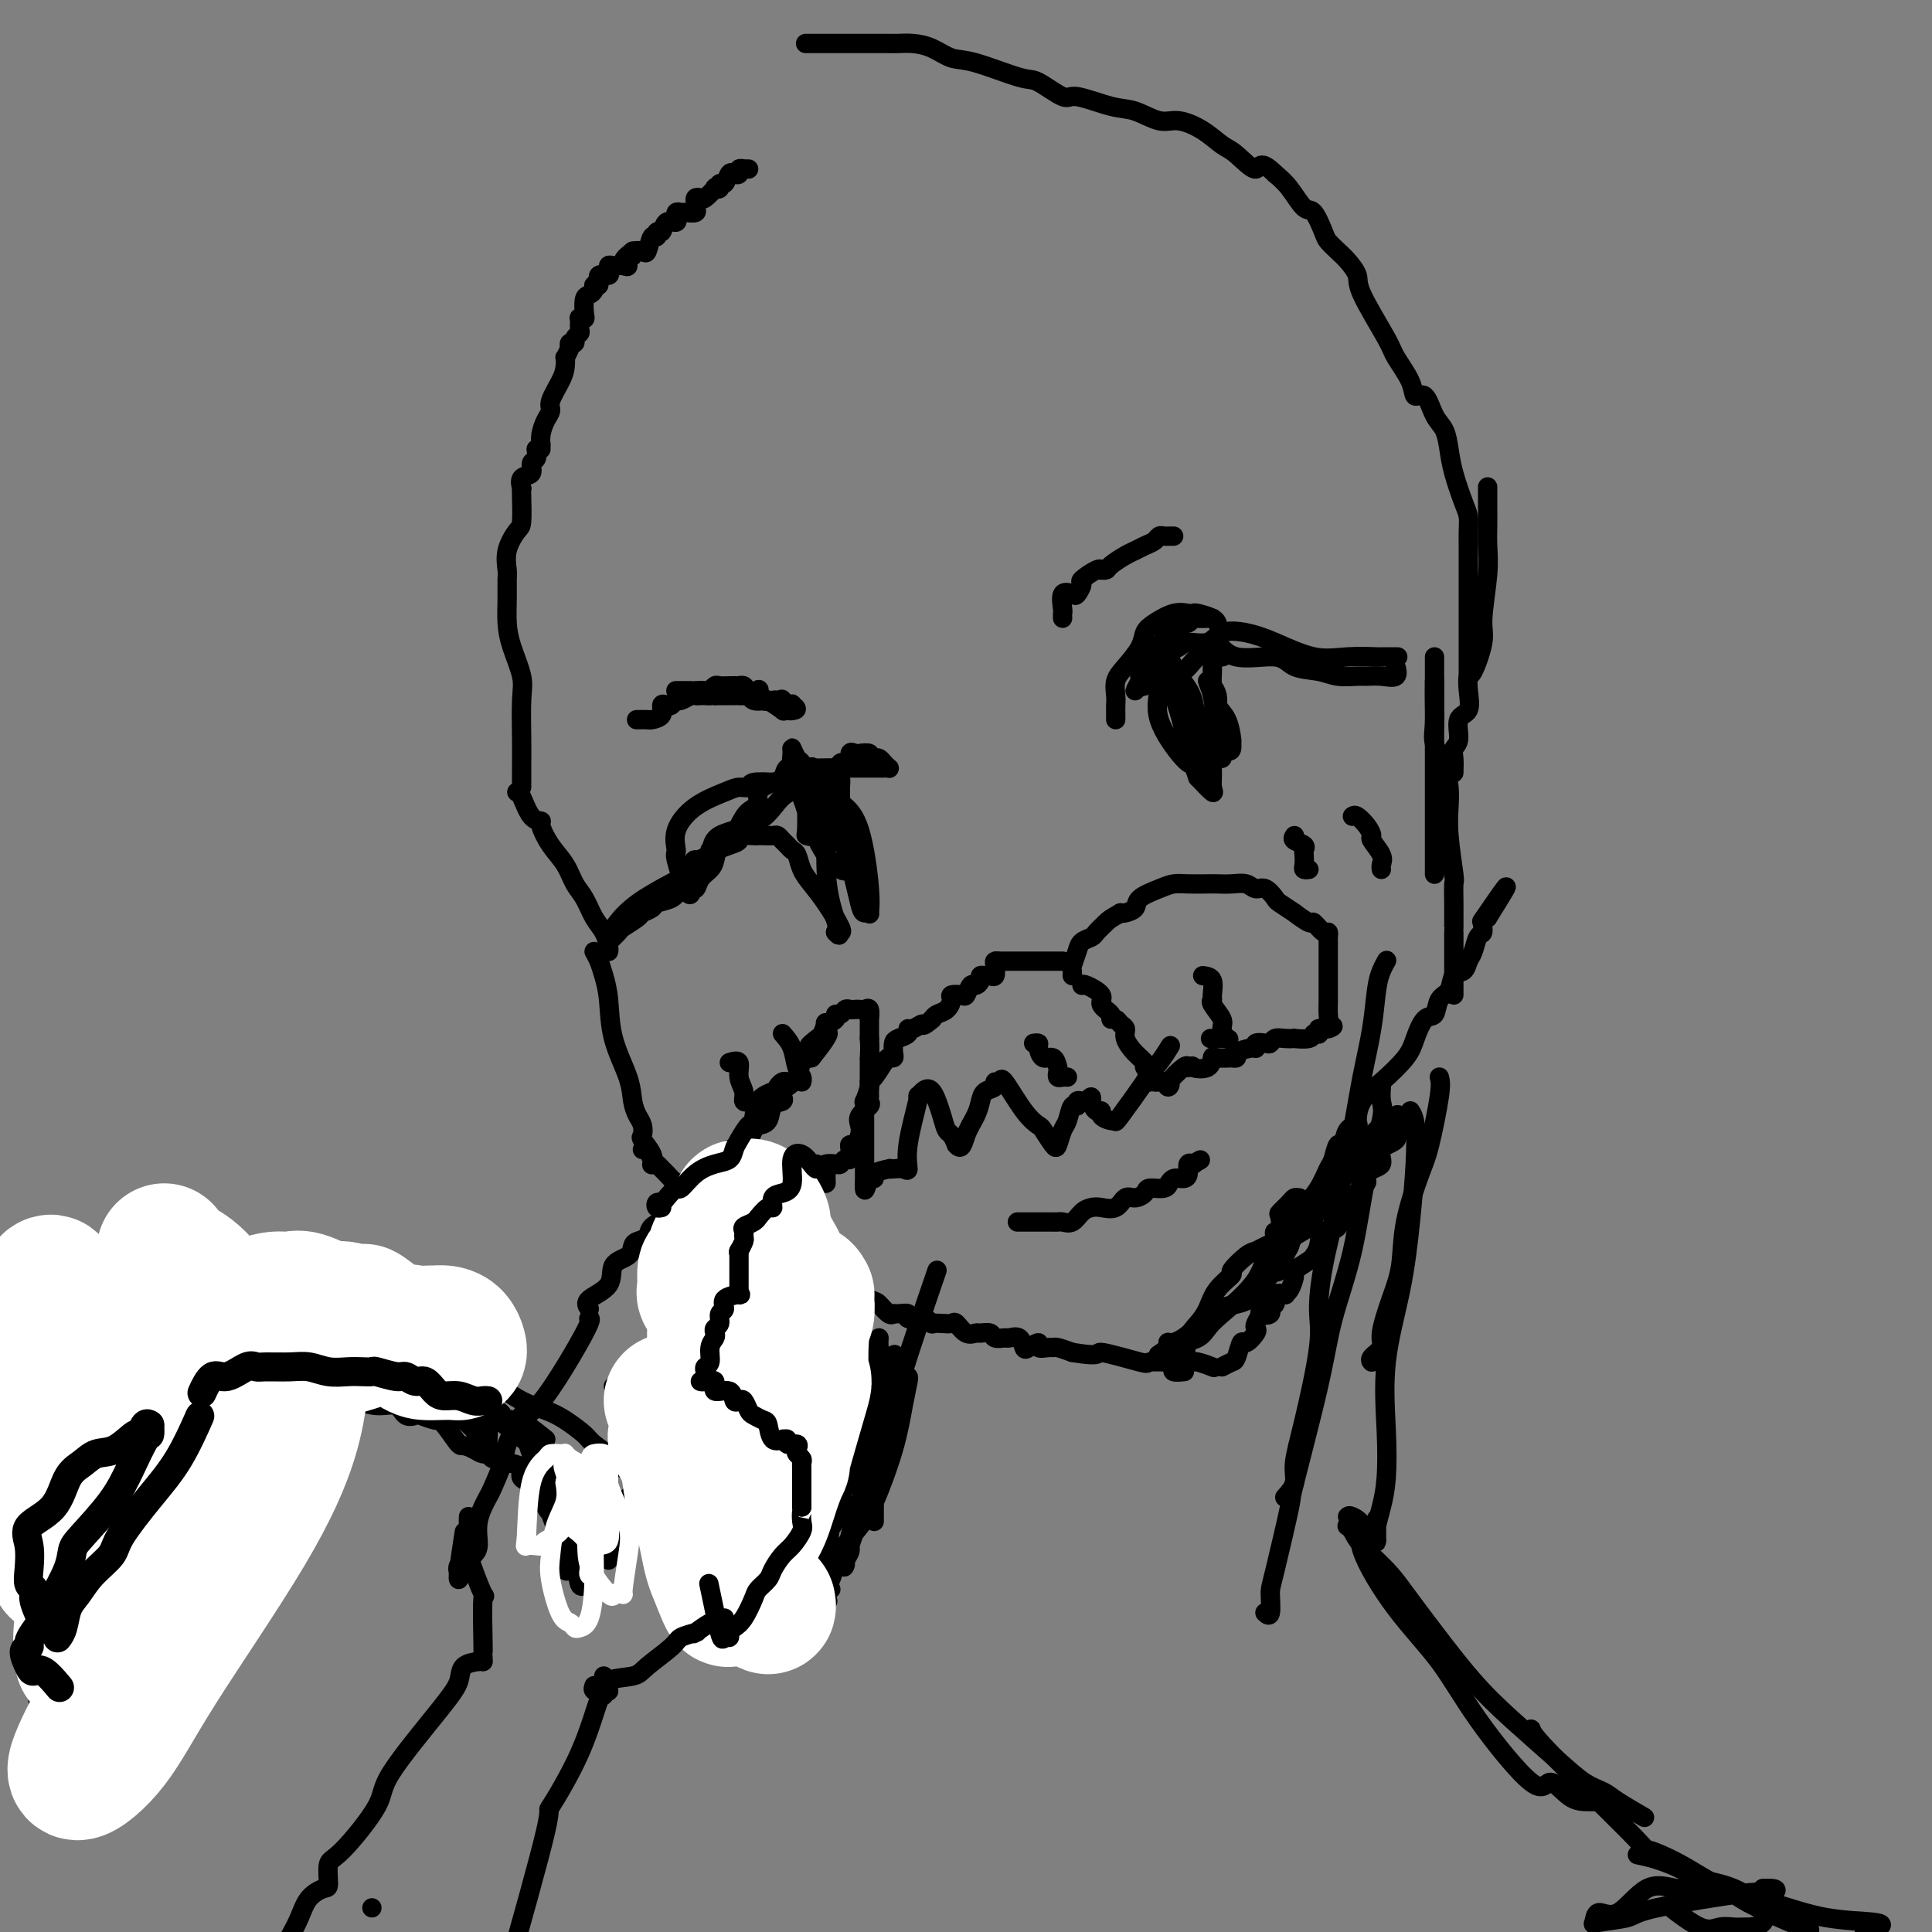 <svg viewBox='0 0 400 400' version='1.1' xmlns='http://www.w3.org/2000/svg' xmlns:xlink='http://www.w3.org/1999/xlink'><rect x="0" y="0" width="400" height="400" fill="#808080" stroke="none"/><g fill='none' stroke='#000000' stroke-width='4' stroke-linecap='round' stroke-linejoin='round'><path d='M155,35c-0.455,-0.008 -0.909,-0.016 -1,0c-0.091,0.016 0.183,0.055 0,0c-0.183,-0.055 -0.822,-0.203 -1,0c-0.178,0.203 0.106,0.757 0,1c-0.106,0.243 -0.602,0.174 -1,0c-0.398,-0.174 -0.699,-0.452 -1,0c-0.301,0.452 -0.601,1.636 -1,2c-0.399,0.364 -0.898,-0.091 -1,0c-0.102,0.091 0.194,0.729 0,1c-0.194,0.271 -0.879,0.177 -1,0c-0.121,-0.177 0.322,-0.437 0,0c-0.322,0.437 -1.407,1.570 -2,2c-0.593,0.430 -0.693,0.158 -1,0c-0.307,-0.158 -0.821,-0.200 -1,0c-0.179,0.200 -0.023,0.642 0,1c0.023,0.358 -0.089,0.631 0,1c0.089,0.369 0.378,0.835 0,1c-0.378,0.165 -1.422,0.029 -2,0c-0.578,-0.029 -0.689,0.049 -1,0c-0.311,-0.049 -0.822,-0.226 -1,0c-0.178,0.226 -0.022,0.853 0,1c0.022,0.147 -0.089,-0.186 0,0c0.089,0.186 0.378,0.892 0,1c-0.378,0.108 -1.425,-0.380 -2,0c-0.575,0.380 -0.679,1.630 -1,2c-0.321,0.370 -0.859,-0.139 -1,0c-0.141,0.139 0.114,0.927 0,1c-0.114,0.073 -0.598,-0.568 -1,0c-0.402,0.568 -0.724,2.345 -1,3c-0.276,0.655 -0.508,0.187 -1,0c-0.492,-0.187 -1.246,-0.094 -2,0'/><path d='M131,52c-3.650,2.889 -0.774,1.612 0,1c0.774,-0.612 -0.553,-0.557 -1,0c-0.447,0.557 -0.015,1.618 0,2c0.015,0.382 -0.389,0.087 -1,0c-0.611,-0.087 -1.430,0.034 -2,0c-0.570,-0.034 -0.893,-0.221 -1,0c-0.107,0.221 0.000,0.852 0,1c-0.000,0.148 -0.109,-0.185 0,0c0.109,0.185 0.436,0.890 0,1c-0.436,0.110 -1.636,-0.373 -2,0c-0.364,0.373 0.109,1.604 0,2c-0.109,0.396 -0.800,-0.041 -1,0c-0.200,0.041 0.091,0.561 0,1c-0.091,0.439 -0.564,0.798 -1,1c-0.436,0.202 -0.835,0.249 -1,1c-0.165,0.751 -0.097,2.208 0,3c0.097,0.792 0.223,0.919 0,1c-0.223,0.081 -0.796,0.115 -1,0c-0.204,-0.115 -0.040,-0.381 0,0c0.040,0.381 -0.046,1.408 0,2c0.046,0.592 0.222,0.750 0,1c-0.222,0.250 -0.843,0.593 -1,1c-0.157,0.407 0.150,0.879 0,1c-0.150,0.121 -0.757,-0.108 -1,0c-0.243,0.108 -0.121,0.554 0,1'/><path d='M118,72c-1.162,2.685 -1.067,1.899 -1,2c0.067,0.101 0.106,1.090 0,2c-0.106,0.910 -0.358,1.742 -1,3c-0.642,1.258 -1.675,2.944 -2,4c-0.325,1.056 0.056,1.483 0,2c-0.056,0.517 -0.551,1.123 -1,2c-0.449,0.877 -0.852,2.025 -1,3c-0.148,0.975 -0.040,1.777 0,2c0.040,0.223 0.011,-0.132 0,0c-0.011,0.132 -0.003,0.752 0,1c0.003,0.248 0.002,0.124 0,0'/><path d='M111,93c0.130,0.789 0.259,1.578 0,2c-0.259,0.422 -0.907,0.476 -1,1c-0.093,0.524 0.367,1.516 0,2c-0.367,0.484 -1.562,0.459 -2,1c-0.438,0.541 -0.119,1.648 0,2c0.119,0.352 0.038,-0.052 0,0c-0.038,0.052 -0.035,0.560 0,2c0.035,1.440 0.100,3.812 0,5c-0.100,1.188 -0.366,1.191 -1,2c-0.634,0.809 -1.634,2.424 -2,4c-0.366,1.576 -0.096,3.112 0,4c0.096,0.888 0.019,1.129 0,2c-0.019,0.871 0.019,2.371 0,4c-0.019,1.629 -0.096,3.387 0,5c0.096,1.613 0.366,3.081 1,5c0.634,1.919 1.634,4.290 2,6c0.366,1.710 0.098,2.759 0,5c-0.098,2.241 -0.026,5.672 0,8c0.026,2.328 0.007,3.552 0,5c-0.007,1.448 -0.002,3.120 0,4c0.002,0.880 0.001,0.968 0,1c-0.001,0.032 -0.000,0.009 0,0c0.000,-0.009 0.000,-0.005 0,0'/><path d='M107,164c0.260,-0.001 0.519,-0.002 1,1c0.481,1.002 1.182,3.008 2,4c0.818,0.992 1.752,0.968 2,1c0.248,0.032 -0.190,0.118 0,1c0.190,0.882 1.009,2.561 2,4c0.991,1.439 2.153,2.639 3,4c0.847,1.361 1.380,2.883 2,4c0.620,1.117 1.329,1.830 2,3c0.671,1.170 1.304,2.797 2,4c0.696,1.203 1.455,1.982 2,3c0.545,1.018 0.878,2.274 1,3c0.122,0.726 0.035,0.922 0,1c-0.035,0.078 -0.017,0.039 0,0'/><path d='M123,197c0.338,0.607 0.675,1.214 1,2c0.325,0.786 0.636,1.750 1,3c0.364,1.250 0.780,2.786 1,5c0.220,2.214 0.245,5.107 1,8c0.755,2.893 2.241,5.788 3,8c0.759,2.212 0.790,3.743 1,5c0.210,1.257 0.600,2.241 1,3c0.400,0.759 0.811,1.293 1,2c0.189,0.707 0.156,1.587 0,2c-0.156,0.413 -0.433,0.358 0,1c0.433,0.642 1.578,1.981 2,3c0.422,1.019 0.121,1.720 0,2c-0.121,0.280 -0.060,0.140 0,0'/><path d='M133,238c0.333,-0.203 0.665,-0.407 1,0c0.335,0.407 0.671,1.423 1,2c0.329,0.577 0.649,0.713 1,1c0.351,0.287 0.731,0.725 1,1c0.269,0.275 0.425,0.387 1,1c0.575,0.613 1.568,1.727 2,2c0.432,0.273 0.303,-0.295 1,0c0.697,0.295 2.222,1.454 3,2c0.778,0.546 0.810,0.478 1,1c0.190,0.522 0.537,1.632 1,2c0.463,0.368 1.041,-0.007 2,0c0.959,0.007 2.298,0.394 3,1c0.702,0.606 0.766,1.429 1,2c0.234,0.571 0.636,0.889 1,1c0.364,0.111 0.689,0.015 1,0c0.311,-0.015 0.608,0.050 1,0c0.392,-0.050 0.879,-0.216 1,0c0.121,0.216 -0.124,0.814 0,1c0.124,0.186 0.615,-0.042 1,0c0.385,0.042 0.663,0.352 1,1c0.337,0.648 0.734,1.635 1,2c0.266,0.365 0.401,0.108 1,0c0.599,-0.108 1.661,-0.068 2,0c0.339,0.068 -0.046,0.162 1,1c1.046,0.838 3.523,2.419 6,4'/><path d='M169,263c6.650,4.660 5.274,3.809 6,4c0.726,0.191 3.555,1.425 5,2c1.445,0.575 1.506,0.493 2,1c0.494,0.507 1.422,1.604 2,2c0.578,0.396 0.805,0.091 1,0c0.195,-0.091 0.358,0.032 1,0c0.642,-0.032 1.764,-0.219 2,0c0.236,0.219 -0.414,0.843 0,1c0.414,0.157 1.894,-0.154 3,0c1.106,0.154 1.840,0.771 2,1c0.160,0.229 -0.253,0.069 0,0c0.253,-0.069 1.171,-0.047 2,0c0.829,0.047 1.569,0.118 2,0c0.431,-0.118 0.553,-0.425 1,0c0.447,0.425 1.218,1.582 2,2c0.782,0.418 1.576,0.098 2,0c0.424,-0.098 0.480,0.027 1,0c0.520,-0.027 1.505,-0.205 2,0c0.495,0.205 0.500,0.794 1,1c0.500,0.206 1.495,0.028 2,0c0.505,-0.028 0.522,0.093 1,0c0.478,-0.093 1.419,-0.399 2,0c0.581,0.399 0.803,1.504 1,2c0.197,0.496 0.368,0.382 1,0c0.632,-0.382 1.726,-1.031 2,-1c0.274,0.031 -0.272,0.743 0,1c0.272,0.257 1.362,0.059 2,0c0.638,-0.059 0.826,0.023 1,0c0.174,-0.023 0.336,-0.149 1,0c0.664,0.149 1.832,0.575 3,1'/><path d='M222,280c6.768,1.116 4.688,-0.093 6,0c1.312,0.093 6.015,1.489 8,2c1.985,0.511 1.253,0.137 2,0c0.747,-0.137 2.973,-0.036 4,0c1.027,0.036 0.854,0.009 1,0c0.146,-0.009 0.611,0.001 1,0c0.389,-0.001 0.704,-0.014 1,0c0.296,0.014 0.574,0.055 1,0c0.426,-0.055 0.999,-0.207 2,0c1.001,0.207 2.429,0.773 3,1c0.571,0.227 0.286,0.113 0,0'/><path d='M253,283c0.759,-0.404 1.517,-0.809 2,-1c0.483,-0.191 0.690,-0.170 1,-1c0.310,-0.830 0.723,-2.511 1,-3c0.277,-0.489 0.418,0.216 1,0c0.582,-0.216 1.604,-1.351 2,-2c0.396,-0.649 0.167,-0.813 0,-1c-0.167,-0.187 -0.270,-0.398 0,-1c0.270,-0.602 0.914,-1.595 1,-2c0.086,-0.405 -0.385,-0.221 0,0c0.385,0.221 1.628,0.480 2,0c0.372,-0.480 -0.125,-1.698 0,-2c0.125,-0.302 0.873,0.310 1,0c0.127,-0.310 -0.368,-1.544 0,-2c0.368,-0.456 1.598,-0.134 2,0c0.402,0.134 -0.025,0.082 0,0c0.025,-0.082 0.503,-0.192 1,-1c0.497,-0.808 1.012,-2.312 1,-3c-0.012,-0.688 -0.552,-0.560 0,-1c0.552,-0.440 2.197,-1.448 3,-2c0.803,-0.552 0.764,-0.647 1,-1c0.236,-0.353 0.746,-0.965 1,-2c0.254,-1.035 0.253,-2.493 1,-3c0.747,-0.507 2.241,-0.064 3,-1c0.759,-0.936 0.781,-3.252 1,-4c0.219,-0.748 0.634,0.072 1,0c0.366,-0.072 0.683,-1.036 1,-2'/><path d='M280,248c4.622,-5.707 2.675,-2.473 2,-2c-0.675,0.473 -0.080,-1.815 1,-3c1.080,-1.185 2.646,-1.268 3,-2c0.354,-0.732 -0.504,-2.111 0,-3c0.504,-0.889 2.371,-1.286 3,-2c0.629,-0.714 0.022,-1.746 0,-2c-0.022,-0.254 0.541,0.270 1,0c0.459,-0.270 0.813,-1.333 1,-2c0.187,-0.667 0.205,-0.939 0,-1c-0.205,-0.061 -0.633,0.089 -1,0c-0.367,-0.089 -0.672,-0.417 -1,0c-0.328,0.417 -0.678,1.577 -1,2c-0.322,0.423 -0.617,0.108 -1,0c-0.383,-0.108 -0.855,-0.008 -1,0c-0.145,0.008 0.038,-0.075 0,0c-0.038,0.075 -0.297,0.307 -1,1c-0.703,0.693 -1.852,1.846 -3,3'/><path d='M282,237c-2.010,2.154 -2.535,5.038 -3,6c-0.465,0.962 -0.870,0.001 -2,1c-1.130,0.999 -2.985,3.957 -4,6c-1.015,2.043 -1.188,3.172 -2,4c-0.812,0.828 -2.261,1.357 -3,2c-0.739,0.643 -0.766,1.401 -1,2c-0.234,0.599 -0.674,1.040 -1,2c-0.326,0.960 -0.538,2.441 -1,3c-0.462,0.559 -1.175,0.197 -2,1c-0.825,0.803 -1.762,2.772 -3,4c-1.238,1.228 -2.778,1.716 -4,2c-1.222,0.284 -2.125,0.363 -3,1c-0.875,0.637 -1.723,1.830 -2,2c-0.277,0.170 0.017,-0.684 -1,0c-1.017,0.684 -3.345,2.905 -5,4c-1.655,1.095 -2.638,1.064 -3,1c-0.362,-0.064 -0.103,-0.161 0,0c0.103,0.161 0.052,0.581 0,1'/><path d='M242,279c-3.833,2.667 -1.917,1.333 0,0'/><path d='M244,279c0.133,-0.357 0.266,-0.715 1,-1c0.734,-0.285 2.067,-0.499 3,-1c0.933,-0.501 1.464,-1.291 2,-2c0.536,-0.709 1.077,-1.337 3,-3c1.923,-1.663 5.229,-4.362 7,-7c1.771,-2.638 2.008,-5.214 3,-7c0.992,-1.786 2.738,-2.780 4,-4c1.262,-1.220 2.040,-2.665 3,-4c0.960,-1.335 2.103,-2.562 3,-4c0.897,-1.438 1.549,-3.089 2,-4c0.451,-0.911 0.703,-1.081 1,-2c0.297,-0.919 0.640,-2.586 1,-3c0.360,-0.414 0.739,0.427 1,0c0.261,-0.427 0.406,-2.121 1,-3c0.594,-0.879 1.637,-0.941 2,-1c0.363,-0.059 0.047,-0.114 0,-1c-0.047,-0.886 0.175,-2.602 1,-4c0.825,-1.398 2.252,-2.477 4,-4c1.748,-1.523 3.815,-3.490 5,-5c1.185,-1.510 1.487,-2.563 2,-4c0.513,-1.437 1.236,-3.257 2,-4c0.764,-0.743 1.571,-0.408 2,-1c0.429,-0.592 0.482,-2.112 1,-3c0.518,-0.888 1.501,-1.143 2,-2c0.499,-0.857 0.515,-2.318 1,-3c0.485,-0.682 1.440,-0.587 2,-1c0.560,-0.413 0.724,-1.333 1,-2c0.276,-0.667 0.665,-1.082 1,-2c0.335,-0.918 0.616,-2.339 1,-3c0.384,-0.661 0.873,-0.563 1,-1c0.127,-0.437 -0.106,-1.411 0,-2c0.106,-0.589 0.553,-0.795 1,-1'/><path d='M308,190c7.467,-11.889 2.133,-4.111 0,-1c-2.133,3.111 -1.067,1.556 0,0'/><path d='M301,206c0.000,-0.213 0.000,-0.426 0,-1c-0.000,-0.574 -0.000,-1.510 0,-4c0.000,-2.490 0.001,-6.535 0,-8c-0.001,-1.465 -0.004,-0.351 0,-1c0.004,-0.649 0.015,-3.061 0,-5c-0.015,-1.939 -0.056,-3.404 0,-4c0.056,-0.596 0.209,-0.325 0,-2c-0.209,-1.675 -0.782,-5.298 -1,-8c-0.218,-2.702 -0.083,-4.482 0,-6c0.083,-1.518 0.113,-2.773 0,-4c-0.113,-1.227 -0.370,-2.426 -1,-4c-0.630,-1.574 -1.633,-3.522 -2,-5c-0.367,-1.478 -0.098,-2.487 0,-4c0.098,-1.513 0.026,-3.529 0,-5c-0.026,-1.471 -0.007,-2.396 0,-3c0.007,-0.604 0.002,-0.887 0,-1c-0.002,-0.113 -0.001,-0.057 0,0'/><path d='M297,136c0.000,0.732 0.000,1.463 0,4c0.000,2.537 0.000,6.879 0,9c0.000,2.121 0.000,2.020 0,3c-0.000,0.980 0.000,3.040 0,6c-0.000,2.960 0.000,6.820 0,9c0.000,2.180 0.000,2.679 0,4c0.000,1.321 0.000,3.465 0,5c0.000,1.535 0.000,2.463 0,3c0.000,0.537 0.000,0.683 0,1c0.000,0.317 0.000,0.805 0,1c0.000,0.195 0.000,0.098 0,0'/><path d='M301,160c0.035,-1.072 0.069,-2.144 0,-3c-0.069,-0.856 -0.243,-1.495 0,-2c0.243,-0.505 0.902,-0.875 1,-2c0.098,-1.125 -0.364,-3.004 0,-4c0.364,-0.996 1.555,-1.110 2,-2c0.445,-0.890 0.142,-2.558 0,-4c-0.142,-1.442 -0.125,-2.660 0,-3c0.125,-0.340 0.359,0.198 1,-1c0.641,-1.198 1.688,-4.133 2,-6c0.312,-1.867 -0.113,-2.668 0,-5c0.113,-2.332 0.762,-6.196 1,-9c0.238,-2.804 0.064,-4.549 0,-6c-0.064,-1.451 -0.017,-2.610 0,-4c0.017,-1.390 0.005,-3.012 0,-4c-0.005,-0.988 -0.001,-1.343 0,-2c0.001,-0.657 0.000,-1.616 0,-2c-0.000,-0.384 -0.000,-0.192 0,0'/><path d='M304,140c0.000,0.447 0.000,0.894 0,0c-0.000,-0.894 -0.000,-3.129 0,-5c0.000,-1.871 0.000,-3.378 0,-5c-0.000,-1.622 -0.000,-3.357 0,-5c0.000,-1.643 0.001,-3.192 0,-5c-0.001,-1.808 -0.002,-3.874 0,-5c0.002,-1.126 0.008,-1.311 0,-2c-0.008,-0.689 -0.030,-1.881 0,-3c0.030,-1.119 0.111,-2.166 0,-3c-0.111,-0.834 -0.414,-1.456 -1,-3c-0.586,-1.544 -1.455,-4.009 -2,-6c-0.545,-1.991 -0.766,-3.509 -1,-5c-0.234,-1.491 -0.480,-2.956 -1,-4c-0.520,-1.044 -1.313,-1.666 -2,-3c-0.687,-1.334 -1.269,-3.380 -2,-4c-0.731,-0.620 -1.612,0.185 -2,0c-0.388,-0.185 -0.285,-1.361 -1,-3c-0.715,-1.639 -2.250,-3.741 -3,-5c-0.750,-1.259 -0.714,-1.674 -2,-4c-1.286,-2.326 -3.893,-6.563 -5,-9c-1.107,-2.437 -0.716,-3.073 -1,-4c-0.284,-0.927 -1.245,-2.144 -2,-3c-0.755,-0.856 -1.304,-1.350 -2,-2c-0.696,-0.650 -1.540,-1.455 -2,-2c-0.460,-0.545 -0.535,-0.831 -1,-2c-0.465,-1.169 -1.321,-3.220 -2,-4c-0.679,-0.780 -1.183,-0.287 -2,-1c-0.817,-0.713 -1.948,-2.632 -3,-4c-1.052,-1.368 -2.026,-2.184 -3,-3'/><path d='M264,36c-3.329,-3.315 -3.153,-1.103 -4,-1c-0.847,0.103 -2.717,-1.904 -4,-3c-1.283,-1.096 -1.977,-1.282 -3,-2c-1.023,-0.718 -2.374,-1.970 -4,-3c-1.626,-1.030 -3.528,-1.840 -5,-2c-1.472,-0.160 -2.513,0.328 -4,0c-1.487,-0.328 -3.421,-1.472 -5,-2c-1.579,-0.528 -2.805,-0.440 -5,-1c-2.195,-0.560 -5.360,-1.769 -7,-2c-1.640,-0.231 -1.754,0.514 -3,0c-1.246,-0.514 -3.624,-2.288 -5,-3c-1.376,-0.712 -1.750,-0.363 -4,-1c-2.250,-0.637 -6.375,-2.262 -9,-3c-2.625,-0.738 -3.751,-0.590 -5,-1c-1.249,-0.410 -2.623,-1.378 -4,-2c-1.377,-0.622 -2.758,-0.899 -4,-1c-1.242,-0.101 -2.347,-0.027 -3,0c-0.653,0.027 -0.855,0.007 -2,0c-1.145,-0.007 -3.232,-0.002 -4,0c-0.768,0.002 -0.218,0.001 -1,0c-0.782,-0.001 -2.896,-0.000 -4,0c-1.104,0.000 -1.196,0.000 -2,0c-0.804,-0.000 -2.319,-0.000 -3,0c-0.681,0.000 -0.530,0.000 -1,0c-0.470,-0.000 -1.563,-0.000 -2,0c-0.437,0.000 -0.219,0.000 0,0'/><path d='M269,248c-0.370,-0.054 -0.739,-0.108 -1,0c-0.261,0.108 -0.413,0.378 -1,1c-0.587,0.622 -1.608,1.595 -2,2c-0.392,0.405 -0.156,0.241 0,1c0.156,0.759 0.232,2.441 0,3c-0.232,0.559 -0.772,-0.004 -1,0c-0.228,0.004 -0.142,0.576 0,1c0.142,0.424 0.341,0.699 0,1c-0.341,0.301 -1.224,0.629 -2,1c-0.776,0.371 -1.447,0.787 -2,1c-0.553,0.213 -0.988,0.224 -2,1c-1.012,0.776 -2.603,2.319 -3,3c-0.397,0.681 0.398,0.502 0,1c-0.398,0.498 -1.989,1.675 -3,3c-1.011,1.325 -1.441,2.799 -2,4c-0.559,1.201 -1.245,2.128 -2,3c-0.755,0.872 -1.577,1.687 -2,3c-0.423,1.313 -0.446,3.122 -1,4c-0.554,0.878 -1.640,0.824 -2,1c-0.360,0.176 0.007,0.583 0,1c-0.007,0.417 -0.386,0.843 0,1c0.386,0.157 1.539,0.045 2,0c0.461,-0.045 0.231,-0.022 0,0'/><path d='M298,223c0.189,0.675 0.378,1.351 0,4c-0.378,2.649 -1.322,7.272 -2,10c-0.678,2.728 -1.090,3.560 -2,6c-0.910,2.440 -2.319,6.488 -3,10c-0.681,3.512 -0.635,6.489 -1,9c-0.365,2.511 -1.141,4.557 -2,7c-0.859,2.443 -1.799,5.282 -2,7c-0.201,1.718 0.338,2.316 0,3c-0.338,0.684 -1.553,1.453 -2,2c-0.447,0.547 -0.128,0.870 0,1c0.128,0.130 0.064,0.065 0,0'/><path d='M292,230c0.402,0.638 0.804,1.276 1,3c0.196,1.724 0.186,4.533 0,8c-0.186,3.467 -0.546,7.591 -1,12c-0.454,4.409 -1.000,9.102 -2,14c-1.000,4.898 -2.454,10.002 -3,15c-0.546,4.998 -0.185,9.891 0,14c0.185,4.109 0.193,7.434 0,10c-0.193,2.566 -0.588,4.371 -1,6c-0.412,1.629 -0.843,3.080 -1,4c-0.157,0.920 -0.042,1.308 0,2c0.042,0.692 0.011,1.686 0,1c-0.011,-0.686 -0.003,-3.053 0,-4c0.003,-0.947 0.002,-0.473 0,0'/><path d='M286,225c-0.074,1.044 -0.149,2.088 0,3c0.149,0.912 0.521,1.692 0,4c-0.521,2.308 -1.934,6.145 -3,11c-1.066,4.855 -1.786,10.729 -3,16c-1.214,5.271 -2.924,9.941 -4,14c-1.076,4.059 -1.518,7.508 -3,14c-1.482,6.492 -4.004,16.028 -5,20c-0.996,3.972 -0.467,2.381 -1,5c-0.533,2.619 -2.129,9.448 -3,13c-0.871,3.552 -1.017,3.828 -1,5c0.017,1.172 0.197,3.238 0,4c-0.197,0.762 -0.771,0.218 -1,0c-0.229,-0.218 -0.115,-0.109 0,0'/><path d='M266,310c0.881,-0.979 1.763,-1.959 2,-3c0.237,-1.041 -0.169,-2.145 0,-4c0.169,-1.855 0.913,-4.463 2,-9c1.087,-4.537 2.518,-11.005 3,-15c0.482,-3.995 0.016,-5.519 0,-8c-0.016,-2.481 0.418,-5.920 1,-9c0.582,-3.080 1.311,-5.801 2,-9c0.689,-3.199 1.336,-6.876 2,-10c0.664,-3.124 1.343,-5.694 2,-9c0.657,-3.306 1.290,-7.349 2,-11c0.710,-3.651 1.497,-6.912 2,-10c0.503,-3.088 0.722,-6.003 1,-8c0.278,-1.997 0.613,-3.076 1,-4c0.387,-0.924 0.825,-1.693 1,-2c0.175,-0.307 0.088,-0.154 0,0'/><path d='M162,261c0.609,-0.499 1.219,-0.999 2,0c0.781,0.999 1.734,3.495 3,5c1.266,1.505 2.844,2.018 4,3c1.156,0.982 1.890,2.432 3,4c1.110,1.568 2.597,3.255 3,4c0.403,0.745 -0.276,0.547 0,1c0.276,0.453 1.507,1.558 2,2c0.493,0.442 0.246,0.221 0,0'/><path d='M179,278c-0.083,0.772 -0.166,1.544 0,2c0.166,0.456 0.580,0.594 1,3c0.420,2.406 0.845,7.078 1,11c0.155,3.922 0.042,7.093 0,9c-0.042,1.907 -0.011,2.550 0,4c0.011,1.450 0.003,3.708 0,5c-0.003,1.292 -0.001,1.617 0,2c0.001,0.383 0.000,0.824 0,1c-0.000,0.176 -0.000,0.088 0,0'/><path d='M188,285c0.080,0.049 0.160,0.098 0,1c-0.160,0.902 -0.560,2.656 -1,5c-0.440,2.344 -0.920,5.278 -2,9c-1.080,3.722 -2.761,8.233 -4,11c-1.239,2.767 -2.035,3.792 -3,5c-0.965,1.208 -2.100,2.600 -3,4c-0.900,1.400 -1.565,2.809 -2,4c-0.435,1.191 -0.639,2.166 -1,3c-0.361,0.834 -0.878,1.529 -1,2c-0.122,0.471 0.150,0.720 0,1c-0.150,0.280 -0.720,0.590 -1,1c-0.280,0.410 -0.268,0.918 0,-1c0.268,-1.918 0.791,-6.262 1,-8c0.209,-1.738 0.105,-0.869 0,0'/><path d='M186,281c-0.079,1.762 -0.157,3.524 0,4c0.157,0.476 0.550,-0.335 0,2c-0.550,2.335 -2.044,7.816 -3,10c-0.956,2.184 -1.373,1.071 -2,4c-0.627,2.929 -1.464,9.901 -3,14c-1.536,4.099 -3.771,5.325 -5,7c-1.229,1.675 -1.453,3.799 -2,6c-0.547,2.201 -1.418,4.478 -2,6c-0.582,1.522 -0.877,2.288 -1,3c-0.123,0.712 -0.074,1.370 0,2c0.074,0.630 0.175,1.231 0,1c-0.175,-0.231 -0.624,-1.293 0,-3c0.624,-1.707 2.321,-4.059 3,-5c0.679,-0.941 0.339,-0.470 0,0'/><path d='M182,277c-0.045,0.541 -0.090,1.082 0,2c0.090,0.918 0.314,2.211 0,6c-0.314,3.789 -1.166,10.072 -3,15c-1.834,4.928 -4.651,8.502 -6,12c-1.349,3.498 -1.230,6.921 -2,10c-0.770,3.079 -2.430,5.815 -3,7c-0.570,1.185 -0.051,0.817 0,0c0.051,-0.817 -0.368,-2.085 0,-4c0.368,-1.915 1.522,-4.477 3,-7c1.478,-2.523 3.279,-5.007 4,-6c0.721,-0.993 0.360,-0.497 0,0'/><path d='M194,263c-2.728,7.955 -5.457,15.909 -7,21c-1.543,5.091 -1.901,7.317 -3,10c-1.099,2.683 -2.940,5.822 -4,9c-1.060,3.178 -1.341,6.395 -2,9c-0.659,2.605 -1.696,4.598 -2,6c-0.304,1.402 0.126,2.213 0,3c-0.126,0.787 -0.807,1.551 -1,2c-0.193,0.449 0.103,0.584 0,1c-0.103,0.416 -0.605,1.112 0,-1c0.605,-2.112 2.316,-7.032 3,-9c0.684,-1.968 0.342,-0.984 0,0'/><path d='M185,281c0.190,-0.499 0.381,-0.998 0,0c-0.381,0.998 -1.332,3.493 -2,5c-0.668,1.507 -1.052,2.027 -3,6c-1.948,3.973 -5.461,11.399 -7,15c-1.539,3.601 -1.103,3.376 -2,5c-0.897,1.624 -3.127,5.095 -5,7c-1.873,1.905 -3.389,2.243 -4,4c-0.611,1.757 -0.316,4.935 -1,6c-0.684,1.065 -2.348,0.019 -3,0c-0.652,-0.019 -0.294,0.989 0,1c0.294,0.011 0.522,-0.977 1,-2c0.478,-1.023 1.206,-2.083 2,-3c0.794,-0.917 1.656,-1.691 2,-2c0.344,-0.309 0.172,-0.155 0,0'/><path d='M171,312c0.215,0.003 0.430,0.007 -1,0c-1.430,-0.007 -4.506,-0.024 -6,0c-1.494,0.024 -1.407,0.091 -2,0c-0.593,-0.091 -1.868,-0.339 -3,-1c-1.132,-0.661 -2.123,-1.735 -3,-2c-0.877,-0.265 -1.641,0.278 -2,0c-0.359,-0.278 -0.313,-1.377 -1,-2c-0.687,-0.623 -2.108,-0.771 -3,-1c-0.892,-0.229 -1.254,-0.541 -2,-1c-0.746,-0.459 -1.874,-1.065 -3,-2c-1.126,-0.935 -2.249,-2.198 -3,-3c-0.751,-0.802 -1.129,-1.143 -3,-3c-1.871,-1.857 -5.234,-5.231 -7,-7c-1.766,-1.769 -1.933,-1.934 -2,-2c-0.067,-0.066 -0.033,-0.033 0,0'/><path d='M127,287c1.965,2.817 3.931,5.634 5,7c1.069,1.366 1.242,1.282 3,3c1.758,1.718 5.101,5.238 7,7c1.899,1.762 2.355,1.765 3,3c0.645,1.235 1.478,3.703 3,5c1.522,1.297 3.731,1.422 5,2c1.269,0.578 1.596,1.608 2,2c0.404,0.392 0.883,0.144 2,1c1.117,0.856 2.873,2.814 4,4c1.127,1.186 1.627,1.600 2,2c0.373,0.400 0.620,0.787 2,2c1.380,1.213 3.892,3.253 5,4c1.108,0.747 0.811,0.200 1,0c0.189,-0.200 0.865,-0.053 1,0c0.135,0.053 -0.272,0.012 -1,0c-0.728,-0.012 -1.777,0.004 -3,0c-1.223,-0.004 -2.619,-0.029 -4,0c-1.381,0.029 -2.748,0.110 -4,0c-1.252,-0.110 -2.390,-0.411 -4,-1c-1.610,-0.589 -3.694,-1.464 -6,-3c-2.306,-1.536 -4.835,-3.731 -7,-5c-2.165,-1.269 -3.968,-1.611 -6,-3c-2.032,-1.389 -4.295,-3.825 -6,-5c-1.705,-1.175 -2.853,-1.087 -4,-1'/><path d='M127,311c-5.036,-3.376 -3.125,-3.315 -4,-4c-0.875,-0.685 -4.536,-2.117 -9,-5c-4.464,-2.883 -9.731,-7.216 -12,-9c-2.269,-1.784 -1.540,-1.018 -2,-1c-0.460,0.018 -2.109,-0.714 -4,-2c-1.891,-1.286 -4.022,-3.128 -5,-4c-0.978,-0.872 -0.802,-0.773 -1,-1c-0.198,-0.227 -0.771,-0.779 -1,-1c-0.229,-0.221 -0.115,-0.110 0,0'/><path d='M98,285c1.674,0.556 3.349,1.111 5,2c1.651,0.889 3.280,2.110 5,3c1.720,0.890 3.532,1.449 5,2c1.468,0.551 2.591,1.093 4,2c1.409,0.907 3.103,2.180 4,3c0.897,0.820 0.997,1.187 2,2c1.003,0.813 2.908,2.074 4,3c1.092,0.926 1.371,1.519 2,2c0.629,0.481 1.608,0.852 2,1c0.392,0.148 0.196,0.074 0,0'/><path d='M113,298c-1.395,-1.128 -2.791,-2.256 -4,-3c-1.209,-0.744 -2.233,-1.104 -3,-1c-0.767,0.104 -1.278,0.671 -2,0c-0.722,-0.671 -1.654,-2.580 -2,-3c-0.346,-0.420 -0.107,0.648 -1,0c-0.893,-0.648 -2.919,-3.013 -4,-4c-1.081,-0.987 -1.216,-0.598 -2,-1c-0.784,-0.402 -2.218,-1.595 -3,-2c-0.782,-0.405 -0.911,-0.020 -1,0c-0.089,0.020 -0.138,-0.323 -1,-1c-0.862,-0.677 -2.536,-1.688 -3,-2c-0.464,-0.312 0.282,0.074 0,0c-0.282,-0.074 -1.591,-0.607 -2,-1c-0.409,-0.393 0.082,-0.644 0,-1c-0.082,-0.356 -0.738,-0.816 -1,-1c-0.262,-0.184 -0.131,-0.092 0,0'/><path d='M85,279c1.289,0.525 2.577,1.050 4,2c1.423,0.950 2.979,2.324 4,3c1.021,0.676 1.507,0.653 2,1c0.493,0.347 0.993,1.063 2,2c1.007,0.937 2.520,2.096 3,3c0.480,0.904 -0.073,1.552 0,2c0.073,0.448 0.773,0.695 1,2c0.227,1.305 -0.019,3.668 0,5c0.019,1.332 0.303,1.632 1,2c0.697,0.368 1.807,0.804 2,1c0.193,0.196 -0.530,0.152 -1,0c-0.470,-0.152 -0.687,-0.411 -1,-1c-0.313,-0.589 -0.721,-1.507 -2,-3c-1.279,-1.493 -3.429,-3.560 -5,-5c-1.571,-1.440 -2.563,-2.252 -3,-4c-0.437,-1.748 -0.319,-4.432 -1,-6c-0.681,-1.568 -2.161,-2.021 -3,-3c-0.839,-0.979 -1.036,-2.483 -2,-4c-0.964,-1.517 -2.696,-3.048 -4,-4c-1.304,-0.952 -2.179,-1.325 -3,-2c-0.821,-0.675 -1.589,-1.653 -2,-2c-0.411,-0.347 -0.465,-0.065 -1,0c-0.535,0.065 -1.552,-0.088 -2,0c-0.448,0.088 -0.326,0.415 -1,0c-0.674,-0.415 -2.143,-1.573 -3,-2c-0.857,-0.427 -1.102,-0.122 -2,0c-0.898,0.122 -2.449,0.061 -4,0'/><path d='M64,266c-5.303,-1.321 -9.559,-1.622 -12,-2c-2.441,-0.378 -3.067,-0.833 -5,-1c-1.933,-0.167 -5.174,-0.045 -13,0c-7.826,0.045 -20.236,0.013 -28,0c-7.764,-0.013 -10.882,-0.006 -14,0'/><path d='M27,276c-0.159,-0.019 -0.318,-0.037 -1,0c-0.682,0.037 -1.887,0.130 -2,0c-0.113,-0.130 0.865,-0.482 0,0c-0.865,0.482 -3.572,1.799 -6,3c-2.428,1.201 -4.578,2.287 -6,4c-1.422,1.713 -2.116,4.053 -3,6c-0.884,1.947 -1.957,3.502 -3,5c-1.043,1.498 -2.055,2.941 -3,5c-0.945,2.059 -1.822,4.736 -2,7c-0.178,2.264 0.345,4.117 0,5c-0.345,0.883 -1.556,0.798 -2,1c-0.444,0.202 -0.119,0.692 0,1c0.119,0.308 0.032,0.435 0,1c-0.032,0.565 -0.009,1.567 0,2c0.009,0.433 0.003,0.298 0,0c-0.003,-0.298 -0.004,-0.758 0,-2c0.004,-1.242 0.014,-3.266 0,-5c-0.014,-1.734 -0.053,-3.180 0,-4c0.053,-0.820 0.197,-1.016 0,-2c-0.197,-0.984 -0.734,-2.757 0,-5c0.734,-2.243 2.741,-4.955 4,-7c1.259,-2.045 1.770,-3.423 3,-5c1.230,-1.577 3.178,-3.354 5,-5c1.822,-1.646 3.519,-3.163 6,-5c2.481,-1.837 5.745,-3.995 9,-6c3.255,-2.005 6.501,-3.859 9,-5c2.499,-1.141 4.249,-1.571 6,-2'/><path d='M41,263c6.667,-3.556 5.833,-0.945 6,0c0.167,0.945 1.334,0.225 2,0c0.666,-0.225 0.833,0.045 1,0c0.167,-0.045 0.336,-0.404 1,0c0.664,0.404 1.824,1.572 2,2c0.176,0.428 -0.631,0.115 -1,0c-0.369,-0.115 -0.299,-0.032 -1,0c-0.701,0.032 -2.172,0.014 -4,0c-1.828,-0.014 -4.013,-0.023 -6,0c-1.987,0.023 -3.776,0.078 -5,0c-1.224,-0.078 -1.882,-0.288 -3,0c-1.118,0.288 -2.696,1.073 -4,2c-1.304,0.927 -2.334,1.995 -3,3c-0.666,1.005 -0.967,1.948 -2,4c-1.033,2.052 -2.799,5.214 -4,7c-1.201,1.786 -1.836,2.196 -3,4c-1.164,1.804 -2.858,5.000 -4,8c-1.142,3.000 -1.731,5.802 -2,8c-0.269,2.198 -0.218,3.792 -1,6c-0.782,2.208 -2.398,5.031 -3,8c-0.602,2.969 -0.189,6.086 0,8c0.189,1.914 0.154,2.627 0,3c-0.154,0.373 -0.426,0.408 0,1c0.426,0.592 1.550,1.741 2,2c0.450,0.259 0.225,-0.370 0,-1'/><path d='M9,328c0.113,2.075 -0.606,0.763 -1,-2c-0.394,-2.763 -0.463,-6.976 0,-9c0.463,-2.024 1.457,-1.860 3,-5c1.543,-3.140 3.634,-9.585 6,-13c2.366,-3.415 5.006,-3.801 7,-5c1.994,-1.199 3.343,-3.210 5,-4c1.657,-0.790 3.621,-0.360 5,-1c1.379,-0.640 2.174,-2.352 3,-3c0.826,-0.648 1.682,-0.233 3,-1c1.318,-0.767 3.098,-2.717 5,-4c1.902,-1.283 3.925,-1.898 6,-2c2.075,-0.102 4.200,0.309 6,0c1.800,-0.309 3.274,-1.339 5,-2c1.726,-0.661 3.706,-0.952 6,-1c2.294,-0.048 4.904,0.149 7,0c2.096,-0.149 3.680,-0.642 5,0c1.320,0.642 2.378,2.421 3,3c0.622,0.579 0.807,-0.041 1,0c0.193,0.041 0.392,0.743 0,1c-0.392,0.257 -1.375,0.069 -2,0c-0.625,-0.069 -0.893,-0.020 -1,0c-0.107,0.020 -0.054,0.010 0,0'/><path d='M279,314c0.156,-0.153 0.312,-0.307 1,0c0.688,0.307 1.910,1.073 2,2c0.090,0.927 -0.950,2.014 0,5c0.950,2.986 3.891,7.872 7,12c3.109,4.128 6.386,7.498 9,11c2.614,3.502 4.565,7.134 8,12c3.435,4.866 8.353,10.964 11,13c2.647,2.036 3.021,0.010 4,0c0.979,-0.010 2.561,1.997 4,3c1.439,1.003 2.733,1.001 4,1c1.267,-0.001 2.505,-0.000 3,0c0.495,0.000 0.248,0.000 0,0'/><path d='M279,316c-0.087,-0.055 -0.174,-0.111 0,0c0.174,0.111 0.609,0.387 1,1c0.391,0.613 0.738,1.561 2,3c1.262,1.439 3.439,3.368 5,5c1.561,1.632 2.506,2.967 4,5c1.494,2.033 3.536,4.765 6,8c2.464,3.235 5.349,6.975 8,10c2.651,3.025 5.067,5.337 8,8c2.933,2.663 6.384,5.677 9,8c2.616,2.323 4.396,3.953 6,5c1.604,1.047 3.032,1.510 4,2c0.968,0.490 1.476,1.008 3,2c1.524,0.992 4.064,2.459 5,3c0.936,0.541 0.267,0.154 0,0c-0.267,-0.154 -0.134,-0.077 0,0'/><path d='M317,358c0.207,0.657 0.414,1.313 5,6c4.586,4.687 13.552,13.404 17,17c3.448,3.596 1.379,2.070 2,2c0.621,-0.070 3.932,1.315 7,3c3.068,1.685 5.892,3.670 9,5c3.108,1.330 6.498,2.006 10,3c3.502,0.994 7.114,2.308 11,3c3.886,0.692 8.046,0.763 10,1c1.954,0.237 1.701,0.639 1,1c-0.701,0.361 -1.851,0.680 -3,1'/><path d='M339,384c1.202,0.248 2.403,0.497 4,1c1.597,0.503 3.589,1.261 5,2c1.411,0.739 2.240,1.458 4,2c1.760,0.542 4.450,0.906 7,2c2.550,1.094 4.961,2.918 7,4c2.039,1.082 3.706,1.421 5,2c1.294,0.579 2.216,1.398 3,2c0.784,0.602 1.429,0.986 -1,0c-2.429,-0.986 -7.933,-3.341 -11,-5c-3.067,-1.659 -3.699,-2.621 -5,-3c-1.301,-0.379 -3.273,-0.174 -5,0c-1.727,0.174 -3.208,0.317 -5,0c-1.792,-0.317 -3.894,-1.093 -6,0c-2.106,1.093 -4.218,4.056 -6,5c-1.782,0.944 -3.236,-0.130 -4,0c-0.764,0.130 -0.837,1.463 -1,2c-0.163,0.537 -0.416,0.278 1,0c1.416,-0.278 4.501,-0.574 6,-1c1.499,-0.426 1.412,-0.980 6,-2c4.588,-1.020 13.851,-2.505 18,-3c4.149,-0.495 3.186,0.002 3,0c-0.186,-0.002 0.407,-0.501 1,-1'/><path d='M365,391c5.276,-0.320 1.465,1.379 0,2c-1.465,0.621 -0.583,0.165 0,1c0.583,0.835 0.869,2.960 0,4c-0.869,1.040 -2.892,0.996 -4,1c-1.108,0.004 -1.300,0.056 -2,0c-0.700,-0.056 -1.909,-0.221 -3,0c-1.091,0.221 -2.063,0.829 -4,0c-1.937,-0.829 -4.839,-3.094 -6,-4c-1.161,-0.906 -0.580,-0.453 0,0'/><path d='M103,292c0.470,0.295 0.940,0.590 1,1c0.060,0.410 -0.290,0.933 0,1c0.290,0.067 1.220,-0.324 2,0c0.780,0.324 1.408,1.363 2,2c0.592,0.637 1.147,0.870 2,2c0.853,1.130 2.005,3.155 3,5c0.995,1.845 1.832,3.510 2,4c0.168,0.490 -0.333,-0.195 0,0c0.333,0.195 1.502,1.269 2,2c0.498,0.731 0.326,1.120 0,1c-0.326,-0.120 -0.808,-0.749 -1,-1c-0.192,-0.251 -0.096,-0.126 0,0'/><path d='M108,293c0.011,0.489 0.022,0.978 0,1c-0.022,0.022 -0.079,-0.423 0,0c0.079,0.423 0.292,1.712 1,4c0.708,2.288 1.909,5.573 3,9c1.091,3.427 2.071,6.996 3,9c0.929,2.004 1.808,2.443 2,4c0.192,1.557 -0.301,4.232 0,5c0.301,0.768 1.398,-0.372 2,0c0.602,0.372 0.709,2.256 1,3c0.291,0.744 0.766,0.347 1,0c0.234,-0.347 0.229,-0.646 0,-1c-0.229,-0.354 -0.681,-0.764 -1,-2c-0.319,-1.236 -0.507,-3.297 -1,-5c-0.493,-1.703 -1.293,-3.047 -2,-4c-0.707,-0.953 -1.322,-1.516 -2,-2c-0.678,-0.484 -1.418,-0.890 -2,-2c-0.582,-1.110 -1.006,-2.925 -2,-4c-0.994,-1.075 -2.556,-1.411 -3,-2c-0.444,-0.589 0.232,-1.430 0,-2c-0.232,-0.570 -1.372,-0.870 -2,-1c-0.628,-0.130 -0.746,-0.091 -1,0c-0.254,0.091 -0.645,0.235 -1,0c-0.355,-0.235 -0.675,-0.850 -1,-1c-0.325,-0.150 -0.654,0.166 -1,0c-0.346,-0.166 -0.709,-0.814 -1,-1c-0.291,-0.186 -0.512,0.090 -1,0c-0.488,-0.090 -1.244,-0.545 -2,-1'/><path d='M98,300c-2.529,-1.233 -2.350,-0.317 -3,-1c-0.650,-0.683 -2.128,-2.966 -3,-4c-0.872,-1.034 -1.138,-0.821 -2,-1c-0.862,-0.179 -2.319,-0.751 -3,-1c-0.681,-0.249 -0.587,-0.176 -1,0c-0.413,0.176 -1.332,0.455 -2,0c-0.668,-0.455 -1.086,-1.642 -2,-2c-0.914,-0.358 -2.326,0.114 -4,0c-1.674,-0.114 -3.612,-0.815 -5,-1c-1.388,-0.185 -2.228,0.146 -3,0c-0.772,-0.146 -1.477,-0.770 -2,-1c-0.523,-0.230 -0.864,-0.066 -1,0c-0.136,0.066 -0.068,0.033 0,0'/><path d='M68,287c-1.278,0.020 -2.555,0.039 -3,0c-0.445,-0.039 -0.056,-0.138 -1,0c-0.944,0.138 -3.219,0.513 -5,1c-1.781,0.487 -3.068,1.087 -4,2c-0.932,0.913 -1.508,2.138 -2,3c-0.492,0.862 -0.900,1.362 -2,2c-1.100,0.638 -2.893,1.415 -5,3c-2.107,1.585 -4.528,3.977 -6,5c-1.472,1.023 -1.995,0.675 -3,1c-1.005,0.325 -2.492,1.322 -4,2c-1.508,0.678 -3.038,1.038 -4,2c-0.962,0.962 -1.357,2.528 -2,4c-0.643,1.472 -1.535,2.850 -2,4c-0.465,1.150 -0.503,2.071 -1,3c-0.497,0.929 -1.453,1.865 -2,3c-0.547,1.135 -0.685,2.470 -1,3c-0.315,0.530 -0.808,0.255 -1,1c-0.192,0.745 -0.082,2.509 0,3c0.082,0.491 0.138,-0.291 0,0c-0.138,0.291 -0.468,1.655 -1,2c-0.532,0.345 -1.266,-0.327 -2,-1'/><path d='M17,330c-2.222,2.861 -1.777,-0.986 -2,-3c-0.223,-2.014 -1.115,-2.195 -2,-3c-0.885,-0.805 -1.764,-2.233 -2,-3c-0.236,-0.767 0.172,-0.872 0,-1c-0.172,-0.128 -0.923,-0.280 -2,-2c-1.077,-1.720 -2.480,-5.010 -3,-6c-0.520,-0.990 -0.156,0.319 0,0c0.156,-0.319 0.104,-2.264 0,-3c-0.104,-0.736 -0.259,-0.261 0,-1c0.259,-0.739 0.931,-2.692 2,-4c1.069,-1.308 2.535,-1.972 3,-3c0.465,-1.028 -0.072,-2.420 0,-3c0.072,-0.580 0.751,-0.349 1,0c0.249,0.349 0.066,0.817 0,1c-0.066,0.183 -0.015,0.081 0,1c0.015,0.919 -0.006,2.861 0,5c0.006,2.139 0.040,4.477 0,7c-0.040,2.523 -0.154,5.231 -1,9c-0.846,3.769 -2.423,8.598 -3,11c-0.577,2.402 -0.155,2.377 0,4c0.155,1.623 0.041,4.893 0,6c-0.041,1.107 -0.011,0.051 0,0c0.011,-0.051 0.003,0.904 0,2c-0.003,1.096 -0.001,2.334 0,3c0.001,0.666 0.000,0.762 0,1c-0.000,0.238 -0.000,0.619 0,1'/><path d='M8,349c-0.386,7.293 0.147,0.026 0,-2c-0.147,-2.026 -0.976,1.189 0,0c0.976,-1.189 3.756,-6.783 5,-9c1.244,-2.217 0.950,-1.059 4,-3c3.050,-1.941 9.443,-6.983 12,-9c2.557,-2.017 1.279,-1.008 0,0'/></g>
<g fill='none' stroke='#FFFFFF' stroke-width='28' stroke-linecap='round' stroke-linejoin='round'><path d='M34,259c0.946,1.127 1.892,2.254 3,3c1.108,0.746 2.378,1.110 5,4c2.622,2.890 6.597,8.304 8,10c1.403,1.696 0.234,-0.327 1,0c0.766,0.327 3.468,3.006 6,4c2.532,0.994 4.896,0.305 7,0c2.104,-0.305 3.949,-0.225 7,-1c3.051,-0.775 7.307,-2.404 10,-3c2.693,-0.596 3.824,-0.158 5,0c1.176,0.158 2.396,0.035 3,0c0.604,-0.035 0.593,0.019 1,0c0.407,-0.019 1.232,-0.110 2,0c0.768,0.110 1.479,0.422 2,1c0.521,0.578 0.852,1.423 1,2c0.148,0.577 0.113,0.885 0,1c-0.113,0.115 -0.305,0.036 -1,0c-0.695,-0.036 -1.892,-0.029 -3,0c-1.108,0.029 -2.128,0.080 -3,0c-0.872,-0.080 -1.596,-0.293 -4,-2c-2.404,-1.707 -6.489,-4.910 -8,-6c-1.511,-1.090 -0.449,-0.068 -1,0c-0.551,0.068 -2.716,-0.820 -4,-1c-1.284,-0.180 -1.688,0.347 -3,0c-1.312,-0.347 -3.534,-1.568 -5,-2c-1.466,-0.432 -2.176,-0.075 -3,0c-0.824,0.075 -1.760,-0.134 -3,0c-1.240,0.134 -2.783,0.610 -4,1c-1.217,0.390 -2.109,0.695 -3,1'/><path d='M50,271c-2.953,0.562 -3.837,0.968 -5,2c-1.163,1.032 -2.607,2.689 -4,4c-1.393,1.311 -2.735,2.277 -4,3c-1.265,0.723 -2.453,1.204 -4,3c-1.547,1.796 -3.452,4.906 -5,7c-1.548,2.094 -2.739,3.172 -5,6c-2.261,2.828 -5.593,7.406 -7,11c-1.407,3.594 -0.888,6.205 -1,8c-0.112,1.795 -0.853,2.773 -1,4c-0.147,1.227 0.300,2.702 0,4c-0.300,1.298 -1.348,2.418 -2,2c-0.652,-0.418 -0.907,-2.373 -1,-4c-0.093,-1.627 -0.025,-2.926 0,-4c0.025,-1.074 0.008,-1.925 0,-5c-0.008,-3.075 -0.007,-8.376 0,-14c0.007,-5.624 0.020,-11.571 0,-16c-0.020,-4.429 -0.072,-7.341 0,-10c0.072,-2.659 0.269,-5.065 0,-6c-0.269,-0.935 -1.005,-0.400 -1,0c0.005,0.400 0.751,0.666 1,1c0.249,0.334 0.000,0.736 0,1c-0.000,0.264 0.247,0.390 1,1c0.753,0.610 2.010,1.703 3,7c0.990,5.297 1.711,14.799 2,22c0.289,7.201 0.144,12.100 0,17'/><path d='M17,315c0.312,8.815 0.093,11.353 0,15c-0.093,3.647 -0.060,8.403 0,11c0.060,2.597 0.148,3.035 0,2c-0.148,-1.035 -0.531,-3.543 0,-7c0.531,-3.457 1.977,-7.863 3,-13c1.023,-5.137 1.622,-11.007 3,-16c1.378,-4.993 3.533,-9.111 5,-13c1.467,-3.889 2.246,-7.550 3,-9c0.754,-1.450 1.483,-0.690 2,0c0.517,0.690 0.823,1.308 1,3c0.177,1.692 0.224,4.458 0,9c-0.224,4.542 -0.719,10.861 -2,19c-1.281,8.139 -3.348,18.099 -6,26c-2.652,7.901 -5.888,13.742 -8,18c-2.112,4.258 -3.099,6.933 -2,7c1.099,0.067 4.284,-2.473 7,-6c2.716,-3.527 4.965,-8.041 10,-16c5.035,-7.959 12.858,-19.362 18,-28c5.142,-8.638 7.603,-14.511 9,-19c1.397,-4.489 1.731,-7.595 2,-9c0.269,-1.405 0.474,-1.109 0,-1c-0.474,0.109 -1.628,0.029 -2,0c-0.372,-0.029 0.036,-0.008 0,0c-0.036,0.008 -0.518,0.004 -1,0'/><path d='M59,288c-0.857,-0.607 -1.500,-1.625 -2,-2c-0.500,-0.375 -0.857,-0.107 -1,0c-0.143,0.107 -0.071,0.054 0,0'/></g>
<g fill='none' stroke='#000000' stroke-width='6' stroke-linecap='round' stroke-linejoin='round'><path d='M101,290c-0.266,-0.031 -0.532,-0.063 -1,0c-0.468,0.063 -1.136,0.219 -2,0c-0.864,-0.219 -1.922,-0.814 -3,-1c-1.078,-0.186 -2.176,0.037 -3,0c-0.824,-0.037 -1.373,-0.335 -2,-1c-0.627,-0.665 -1.331,-1.699 -2,-2c-0.669,-0.301 -1.302,0.129 -2,0c-0.698,-0.129 -1.460,-0.819 -2,-1c-0.540,-0.181 -0.857,0.147 -2,0c-1.143,-0.147 -3.113,-0.771 -4,-1c-0.887,-0.229 -0.691,-0.065 -1,0c-0.309,0.065 -1.123,0.032 -2,0c-0.877,-0.032 -1.818,-0.061 -3,0c-1.182,0.061 -2.607,0.213 -4,0c-1.393,-0.213 -2.756,-0.791 -4,-1c-1.244,-0.209 -2.370,-0.048 -4,0c-1.630,0.048 -3.763,-0.018 -5,0c-1.237,0.018 -1.579,0.121 -2,0c-0.421,-0.121 -0.922,-0.466 -2,0c-1.078,0.466 -2.732,1.744 -4,2c-1.268,0.256 -2.149,-0.508 -3,0c-0.851,0.508 -1.672,2.288 -2,3c-0.328,0.712 -0.164,0.356 0,0'/><path d='M41,294c0.317,-0.721 0.635,-1.443 0,0c-0.635,1.443 -2.221,5.050 -4,8c-1.779,2.950 -3.750,5.245 -6,8c-2.250,2.755 -4.778,5.972 -6,8c-1.222,2.028 -1.139,2.868 -2,4c-0.861,1.132 -2.665,2.556 -4,4c-1.335,1.444 -2.200,2.909 -3,4c-0.800,1.091 -1.534,1.808 -2,3c-0.466,1.192 -0.664,2.859 -1,4c-0.336,1.141 -0.810,1.754 -1,2c-0.190,0.246 -0.095,0.123 0,0'/><path d='M8,334c-0.452,-1.056 -0.905,-2.113 -1,-3c-0.095,-0.887 0.166,-1.605 0,-2c-0.166,-0.395 -0.760,-0.465 -1,-1c-0.240,-0.535 -0.126,-1.533 0,-3c0.126,-1.467 0.263,-3.404 0,-5c-0.263,-1.596 -0.928,-2.852 0,-4c0.928,-1.148 3.447,-2.189 5,-4c1.553,-1.811 2.139,-4.392 3,-6c0.861,-1.608 1.995,-2.243 3,-3c1.005,-0.757 1.880,-1.636 3,-2c1.120,-0.364 2.486,-0.213 4,-1c1.514,-0.787 3.176,-2.512 4,-3c0.824,-0.488 0.808,0.261 1,0c0.192,-0.261 0.590,-1.532 1,-2c0.410,-0.468 0.831,-0.134 1,0c0.169,0.134 0.084,0.067 0,0'/><path d='M31,295c0.043,0.871 0.086,1.742 0,2c-0.086,0.258 -0.299,-0.098 -1,1c-0.701,1.098 -1.888,3.649 -3,6c-1.112,2.351 -2.150,4.502 -4,7c-1.850,2.498 -4.512,5.344 -6,7c-1.488,1.656 -1.803,2.124 -2,3c-0.197,0.876 -0.278,2.161 -1,4c-0.722,1.839 -2.087,4.234 -3,6c-0.913,1.766 -1.374,2.905 -2,4c-0.626,1.095 -1.419,2.146 -2,3c-0.581,0.854 -0.952,1.512 -1,2c-0.048,0.488 0.226,0.807 0,1c-0.226,0.193 -0.953,0.259 -1,1c-0.047,0.741 0.587,2.157 1,3c0.413,0.843 0.606,1.113 1,1c0.394,-0.113 0.991,-0.607 2,0c1.009,0.607 2.431,2.316 3,3c0.569,0.684 0.284,0.342 0,0'/></g>
<g fill='none' stroke='#000000' stroke-width='4' stroke-linecap='round' stroke-linejoin='round'><path d='M231,149c0.003,-0.237 0.005,-0.474 0,-1c-0.005,-0.526 -0.019,-1.341 0,-2c0.019,-0.659 0.071,-1.164 0,-2c-0.071,-0.836 -0.263,-2.005 0,-3c0.263,-0.995 0.983,-1.815 2,-3c1.017,-1.185 2.332,-2.734 3,-4c0.668,-1.266 0.690,-2.248 1,-3c0.310,-0.752 0.907,-1.274 2,-2c1.093,-0.726 2.681,-1.656 4,-2c1.319,-0.344 2.367,-0.103 3,0c0.633,0.103 0.849,0.066 1,0c0.151,-0.066 0.236,-0.162 1,0c0.764,0.162 2.206,0.582 3,1c0.794,0.418 0.941,0.834 1,1c0.059,0.166 0.029,0.083 0,0'/><path d='M241,135c1.147,-0.294 2.294,-0.588 3,-1c0.706,-0.412 0.972,-0.943 2,-1c1.028,-0.057 2.818,0.360 4,0c1.182,-0.360 1.755,-1.498 3,-2c1.245,-0.502 3.161,-0.369 5,0c1.839,0.369 3.600,0.975 6,2c2.400,1.025 5.439,2.471 8,3c2.561,0.529 4.645,0.142 7,0c2.355,-0.142 4.982,-0.038 6,0c1.018,0.038 0.428,0.010 1,0c0.572,-0.010 2.306,-0.003 3,0c0.694,0.003 0.347,0.001 0,0'/><path d='M251,133c-0.051,0.095 -0.101,0.190 0,0c0.101,-0.190 0.355,-0.665 1,0c0.645,0.665 1.683,2.469 4,3c2.317,0.531 5.913,-0.212 8,0c2.087,0.212 2.666,1.377 4,2c1.334,0.623 3.423,0.702 5,1c1.577,0.298 2.640,0.814 4,1c1.360,0.186 3.016,0.042 4,0c0.984,-0.042 1.297,0.016 2,0c0.703,-0.016 1.797,-0.107 3,0c1.203,0.107 2.516,0.414 3,0c0.484,-0.414 0.138,-1.547 0,-2c-0.138,-0.453 -0.069,-0.227 0,0'/><path d='M251,128c0.059,0.002 0.118,0.005 0,0c-0.118,-0.005 -0.413,-0.016 -1,0c-0.587,0.016 -1.466,0.060 -2,0c-0.534,-0.060 -0.725,-0.222 -1,0c-0.275,0.222 -0.636,0.830 -1,1c-0.364,0.170 -0.731,-0.098 -1,0c-0.269,0.098 -0.439,0.562 -1,1c-0.561,0.438 -1.512,0.851 -2,1c-0.488,0.149 -0.513,0.033 -1,1c-0.487,0.967 -1.436,3.017 -2,4c-0.564,0.983 -0.744,0.899 -1,1c-0.256,0.101 -0.587,0.387 -1,1c-0.413,0.613 -0.909,1.553 -1,2c-0.091,0.447 0.222,0.400 0,1c-0.222,0.600 -0.979,1.849 -1,2c-0.021,0.151 0.693,-0.794 1,-1c0.307,-0.206 0.207,0.326 1,0c0.793,-0.326 2.481,-1.510 4,-2c1.519,-0.490 2.871,-0.286 4,-1c1.129,-0.714 2.037,-2.347 3,-3c0.963,-0.653 1.982,-0.327 3,0'/><path d='M251,136c2.488,-0.774 1.208,-0.208 1,0c-0.208,0.208 0.655,0.060 1,0c0.345,-0.060 0.173,-0.030 0,0'/><path d='M251,135c0.001,0.497 0.002,0.994 0,1c-0.002,0.006 -0.008,-0.478 0,0c0.008,0.478 0.030,1.918 0,3c-0.030,1.082 -0.113,1.806 0,3c0.113,1.194 0.423,2.859 1,4c0.577,1.141 1.421,1.759 2,3c0.579,1.241 0.895,3.103 1,4c0.105,0.897 0.001,0.827 0,1c-0.001,0.173 0.100,0.588 0,1c-0.100,0.412 -0.402,0.820 -1,0c-0.598,-0.820 -1.491,-2.869 -2,-5c-0.509,-2.131 -0.634,-4.343 -1,-6c-0.366,-1.657 -0.975,-2.759 -1,-3c-0.025,-0.241 0.533,0.380 1,1c0.467,0.620 0.843,1.241 1,2c0.157,0.759 0.094,1.657 0,2c-0.094,0.343 -0.217,0.131 0,1c0.217,0.869 0.776,2.820 1,4c0.224,1.180 0.112,1.590 0,2'/><path d='M253,153c0.309,2.962 0.080,1.367 0,1c-0.080,-0.367 -0.011,0.492 0,1c0.011,0.508 -0.035,0.664 0,1c0.035,0.336 0.152,0.852 0,1c-0.152,0.148 -0.574,-0.073 -1,-1c-0.426,-0.927 -0.857,-2.559 -2,-4c-1.143,-1.441 -2.999,-2.690 -4,-4c-1.001,-1.310 -1.147,-2.682 -1,-3c0.147,-0.318 0.585,0.418 0,0c-0.585,-0.418 -2.195,-1.991 -2,-2c0.195,-0.009 2.195,1.545 3,2c0.805,0.455 0.414,-0.187 1,1c0.586,1.187 2.149,4.205 3,7c0.851,2.795 0.991,5.368 1,7c0.009,1.632 -0.113,2.324 0,3c0.113,0.676 0.461,1.336 0,1c-0.461,-0.336 -1.730,-1.668 -3,-3'/><path d='M248,161c-1.243,-3.197 -2.851,-10.188 -4,-14c-1.149,-3.812 -1.839,-4.443 -2,-5c-0.161,-0.557 0.207,-1.039 0,-2c-0.207,-0.961 -0.987,-2.402 -1,-3c-0.013,-0.598 0.743,-0.353 1,0c0.257,0.353 0.017,0.816 1,2c0.983,1.184 3.189,3.091 4,6c0.811,2.909 0.226,6.822 0,9c-0.226,2.178 -0.094,2.622 0,3c0.094,0.378 0.151,0.692 0,1c-0.151,0.308 -0.510,0.611 -2,-1c-1.490,-1.611 -4.110,-5.137 -5,-8c-0.890,-2.863 -0.048,-5.062 0,-7c0.048,-1.938 -0.698,-3.615 -1,-5c-0.302,-1.385 -0.162,-2.478 0,-3c0.162,-0.522 0.344,-0.474 1,0c0.656,0.474 1.784,1.375 3,4c1.216,2.625 2.520,6.976 3,9c0.480,2.024 0.137,1.721 0,2c-0.137,0.279 -0.069,1.139 0,2'/><path d='M246,151c1.089,3.089 0.311,2.311 0,2c-0.311,-0.311 -0.156,-0.156 0,0'/><path d='M174,168c0.004,-0.541 0.009,-1.081 0,-2c-0.009,-0.919 -0.031,-2.215 0,-3c0.031,-0.785 0.117,-1.058 0,-2c-0.117,-0.942 -0.436,-2.553 0,-3c0.436,-0.447 1.627,0.272 2,0c0.373,-0.272 -0.073,-1.533 0,-2c0.073,-0.467 0.663,-0.139 1,0c0.337,0.139 0.419,0.089 1,0c0.581,-0.089 1.661,-0.217 2,0c0.339,0.217 -0.063,0.780 0,1c0.063,0.220 0.592,0.097 1,0c0.408,-0.097 0.696,-0.170 1,0c0.304,0.170 0.625,0.581 1,1c0.375,0.419 0.805,0.844 1,1c0.195,0.156 0.156,0.042 0,0c-0.156,-0.042 -0.430,-0.011 -1,0c-0.570,0.011 -1.435,0.003 -2,0c-0.565,-0.003 -0.829,-0.001 -1,0c-0.171,0.001 -0.249,0.000 -1,0c-0.751,-0.000 -2.176,-0.000 -3,0c-0.824,0.000 -1.046,0.001 -1,0c0.046,-0.001 0.359,-0.002 0,0c-0.359,0.002 -1.391,0.007 -2,0c-0.609,-0.007 -0.796,-0.027 -2,0c-1.204,0.027 -3.426,0.100 -5,0c-1.574,-0.100 -2.501,-0.373 -3,0c-0.499,0.373 -0.571,1.392 -1,2c-0.429,0.608 -1.214,0.804 -2,1'/><path d='M160,162c-4.142,1.439 -2.997,3.038 -3,4c-0.003,0.962 -1.153,1.287 -2,2c-0.847,0.713 -1.392,1.815 -2,3c-0.608,1.185 -1.280,2.452 -2,3c-0.720,0.548 -1.488,0.375 -2,1c-0.512,0.625 -0.768,2.047 -1,3c-0.232,0.953 -0.440,1.435 -1,2c-0.560,0.565 -1.472,1.211 -2,2c-0.528,0.789 -0.671,1.721 -1,2c-0.329,0.279 -0.844,-0.094 -1,0c-0.156,0.094 0.047,0.655 0,1c-0.047,0.345 -0.343,0.472 -1,-1c-0.657,-1.472 -1.676,-4.545 -2,-6c-0.324,-1.455 0.048,-1.294 0,-2c-0.048,-0.706 -0.517,-2.279 0,-4c0.517,-1.721 2.019,-3.589 4,-5c1.981,-1.411 4.441,-2.364 6,-3c1.559,-0.636 2.218,-0.955 3,-1c0.782,-0.045 1.687,0.184 2,0c0.313,-0.184 0.035,-0.782 1,-1c0.965,-0.218 3.173,-0.056 5,0c1.827,0.056 3.273,0.005 4,0c0.727,-0.005 0.734,0.037 1,0c0.266,-0.037 0.790,-0.153 1,0c0.210,0.153 0.105,0.577 0,1'/><path d='M167,163c1.423,0.168 -0.519,0.088 -1,0c-0.481,-0.088 0.500,-0.184 0,0c-0.500,0.184 -2.482,0.646 -4,2c-1.518,1.354 -2.571,3.598 -5,5c-2.429,1.402 -6.235,1.962 -8,3c-1.765,1.038 -1.489,2.554 -2,4c-0.511,1.446 -1.809,2.821 -3,4c-1.191,1.179 -2.274,2.161 -3,3c-0.726,0.839 -1.095,1.533 -2,2c-0.905,0.467 -2.344,0.707 -3,1c-0.656,0.293 -0.527,0.641 -1,1c-0.473,0.359 -1.546,0.731 -2,1c-0.454,0.269 -0.289,0.436 -1,1c-0.711,0.564 -2.298,1.526 -3,2c-0.702,0.474 -0.517,0.461 -1,1c-0.483,0.539 -1.633,1.630 -2,2c-0.367,0.370 0.048,0.018 0,0c-0.048,-0.018 -0.560,0.299 0,-1c0.560,-1.299 2.191,-4.214 6,-7c3.809,-2.786 9.795,-5.442 12,-7c2.205,-1.558 0.630,-2.016 0,-2c-0.630,0.016 -0.315,0.508 0,1'/><path d='M144,179c3.044,-2.426 1.654,-0.492 1,0c-0.654,0.492 -0.573,-0.460 0,-1c0.573,-0.540 1.636,-0.669 2,-1c0.364,-0.331 0.028,-0.863 0,-1c-0.028,-0.137 0.252,0.121 1,0c0.748,-0.121 1.965,-0.621 3,-1c1.035,-0.379 1.887,-0.638 2,-1c0.113,-0.362 -0.513,-0.829 0,-1c0.513,-0.171 2.165,-0.047 3,0c0.835,0.047 0.854,0.016 1,0c0.146,-0.016 0.420,-0.015 1,0c0.580,0.015 1.465,0.046 2,0c0.535,-0.046 0.721,-0.169 1,0c0.279,0.169 0.651,0.629 1,1c0.349,0.371 0.673,0.654 1,1c0.327,0.346 0.656,0.754 1,1c0.344,0.246 0.702,0.329 1,1c0.298,0.671 0.535,1.931 1,3c0.465,1.069 1.159,1.947 2,3c0.841,1.053 1.830,2.282 3,4c1.170,1.718 2.520,3.924 3,5c0.480,1.076 0.091,1.020 0,1c-0.091,-0.020 0.117,-0.006 0,0c-0.117,0.006 -0.558,0.003 -1,0'/><path d='M173,193c1.845,2.255 -0.041,-2.106 -1,-6c-0.959,-3.894 -0.990,-7.320 -1,-10c-0.010,-2.680 0.000,-4.613 0,-6c-0.000,-1.387 -0.011,-2.229 0,-3c0.011,-0.771 0.045,-1.471 0,-2c-0.045,-0.529 -0.168,-0.886 0,-1c0.168,-0.114 0.629,0.016 1,0c0.371,-0.016 0.653,-0.178 1,0c0.347,0.178 0.758,0.696 1,1c0.242,0.304 0.314,0.393 1,1c0.686,0.607 1.984,1.732 3,5c1.016,3.268 1.748,8.678 2,12c0.252,3.322 0.024,4.556 0,5c-0.024,0.444 0.156,0.098 0,0c-0.156,-0.098 -0.648,0.051 -1,0c-0.352,-0.051 -0.564,-0.304 -1,-2c-0.436,-1.696 -1.096,-4.836 -2,-8c-0.904,-3.164 -2.051,-6.352 -3,-10c-0.949,-3.648 -1.700,-7.757 -2,-9c-0.300,-1.243 -0.150,0.378 0,2'/><path d='M171,162c-0.485,-1.461 2.804,8.387 4,13c1.196,4.613 0.300,3.993 0,4c-0.300,0.007 -0.005,0.642 0,1c0.005,0.358 -0.279,0.438 -1,0c-0.721,-0.438 -1.878,-1.395 -3,-3c-1.122,-1.605 -2.211,-3.858 -3,-6c-0.789,-2.142 -1.280,-4.174 -2,-6c-0.720,-1.826 -1.669,-3.445 -2,-5c-0.331,-1.555 -0.042,-3.045 0,-4c0.042,-0.955 -0.161,-1.375 0,-1c0.161,0.375 0.685,1.544 1,2c0.315,0.456 0.420,0.199 1,1c0.580,0.801 1.633,2.660 2,5c0.367,2.340 0.046,5.162 0,7c-0.046,1.838 0.183,2.690 0,3c-0.183,0.310 -0.777,0.076 -1,0c-0.223,-0.076 -0.073,0.007 0,-1c0.073,-1.007 0.071,-3.105 0,-5c-0.071,-1.895 -0.211,-3.587 0,-5c0.211,-1.413 0.775,-2.547 1,-3c0.225,-0.453 0.113,-0.227 0,0'/><path d='M220,199c-0.222,-0.000 -0.444,-0.000 -1,0c-0.556,0.000 -1.444,0.000 -2,0c-0.556,-0.000 -0.778,-0.000 -1,0c-0.222,0.000 -0.445,0.000 -1,0c-0.555,-0.000 -1.444,-0.000 -2,0c-0.556,0.000 -0.779,0.000 -1,0c-0.221,-0.000 -0.441,-0.001 -1,0c-0.559,0.001 -1.456,0.002 -2,0c-0.544,-0.002 -0.733,-0.007 -1,0c-0.267,0.007 -0.610,0.026 -1,0c-0.390,-0.026 -0.825,-0.098 -1,0c-0.175,0.098 -0.089,0.365 0,1c0.089,0.635 0.182,1.637 0,2c-0.182,0.363 -0.640,0.088 -1,0c-0.360,-0.088 -0.621,0.013 -1,0c-0.379,-0.013 -0.875,-0.140 -1,0c-0.125,0.140 0.123,0.545 0,1c-0.123,0.455 -0.615,0.958 -1,1c-0.385,0.042 -0.663,-0.379 -1,0c-0.337,0.379 -0.733,1.558 -1,2c-0.267,0.442 -0.404,0.146 -1,0c-0.596,-0.146 -1.651,-0.141 -2,0c-0.349,0.141 0.010,0.419 0,1c-0.010,0.581 -0.387,1.464 -1,2c-0.613,0.536 -1.461,0.725 -2,1c-0.539,0.275 -0.770,0.638 -1,1'/><path d='M193,211c-2.361,2.019 -1.764,1.066 -2,1c-0.236,-0.066 -1.307,0.755 -2,1c-0.693,0.245 -1.009,-0.085 -1,0c0.009,0.085 0.343,0.587 0,1c-0.343,0.413 -1.363,0.737 -2,1c-0.637,0.263 -0.891,0.464 -1,1c-0.109,0.536 -0.074,1.408 0,2c0.074,0.592 0.188,0.905 0,1c-0.188,0.095 -0.676,-0.026 -1,0c-0.324,0.026 -0.483,0.201 -1,1c-0.517,0.799 -1.392,2.223 -2,3c-0.608,0.777 -0.947,0.908 -1,1c-0.053,0.092 0.182,0.147 0,1c-0.182,0.853 -0.781,2.506 -1,3c-0.219,0.494 -0.059,-0.171 0,0c0.059,0.171 0.016,1.177 0,2c-0.016,0.823 -0.004,1.463 0,2c0.004,0.537 0.001,0.970 0,1c-0.001,0.030 -0.000,-0.344 0,0c0.000,0.344 0.000,1.405 0,2c-0.000,0.595 -0.000,0.723 0,1c0.000,0.277 0.000,0.704 0,1c-0.000,0.296 -0.000,0.460 0,1c0.000,0.540 0.000,1.457 0,2c-0.000,0.543 -0.000,0.713 0,1c0.000,0.287 0.000,0.693 0,1c-0.000,0.307 -0.000,0.516 0,1c0.000,0.484 0.000,1.242 0,2'/><path d='M179,245c-0.157,3.165 0.451,0.077 1,-1c0.549,-1.077 1.039,-0.145 1,0c-0.039,0.145 -0.607,-0.498 0,-1c0.607,-0.502 2.387,-0.864 3,-1c0.613,-0.136 0.057,-0.046 0,0c-0.057,0.046 0.385,0.050 1,0c0.615,-0.050 1.404,-0.152 2,0c0.596,0.152 0.999,0.560 1,0c0.001,-0.560 -0.400,-2.088 0,-5c0.400,-2.912 1.603,-7.209 2,-9c0.397,-1.791 -0.010,-1.075 0,-1c0.010,0.075 0.436,-0.489 1,-1c0.564,-0.511 1.264,-0.968 2,0c0.736,0.968 1.506,3.363 2,5c0.494,1.637 0.710,2.518 1,3c0.290,0.482 0.654,0.566 1,1c0.346,0.434 0.673,1.217 1,2'/><path d='M198,237c1.119,1.451 1.418,-0.423 2,-2c0.582,-1.577 1.447,-2.857 2,-4c0.553,-1.143 0.793,-2.147 1,-3c0.207,-0.853 0.382,-1.554 1,-2c0.618,-0.446 1.680,-0.636 2,-1c0.320,-0.364 -0.104,-0.903 0,-1c0.104,-0.097 0.734,0.248 1,0c0.266,-0.248 0.169,-1.089 1,0c0.831,1.089 2.590,4.109 4,6c1.410,1.891 2.472,2.654 3,3c0.528,0.346 0.523,0.274 1,1c0.477,0.726 1.437,2.250 2,3c0.563,0.750 0.729,0.728 1,0c0.271,-0.728 0.646,-2.160 1,-3c0.354,-0.840 0.686,-1.087 1,-2c0.314,-0.913 0.609,-2.493 1,-3c0.391,-0.507 0.878,0.060 1,0c0.122,-0.060 -0.121,-0.747 0,-1c0.121,-0.253 0.606,-0.072 1,0c0.394,0.072 0.697,0.036 1,0'/><path d='M225,228c1.267,-1.517 0.934,-0.809 1,0c0.066,0.809 0.529,1.718 1,2c0.471,0.282 0.948,-0.065 1,0c0.052,0.065 -0.321,0.541 0,1c0.321,0.459 1.335,0.901 2,1c0.665,0.099 0.980,-0.145 1,0c0.020,0.145 -0.254,0.680 1,-1c1.254,-1.680 4.037,-5.574 5,-7c0.963,-1.426 0.108,-0.383 0,0c-0.108,0.383 0.532,0.107 1,0c0.468,-0.107 0.764,-0.043 1,0c0.236,0.043 0.413,0.067 1,0c0.587,-0.067 1.583,-0.225 2,0c0.417,0.225 0.256,0.834 0,1c-0.256,0.166 -0.607,-0.109 0,-1c0.607,-0.891 2.174,-2.397 3,-3c0.826,-0.603 0.913,-0.301 1,0'/><path d='M246,221c1.452,-0.497 0.583,-0.238 1,0c0.417,0.238 2.121,0.456 3,0c0.879,-0.456 0.934,-1.586 1,-2c0.066,-0.414 0.145,-0.114 1,0c0.855,0.114 2.488,0.041 3,0c0.512,-0.041 -0.097,-0.048 0,0c0.097,0.048 0.900,0.153 1,0c0.100,-0.153 -0.502,-0.563 0,-1c0.502,-0.437 2.110,-0.901 3,-1c0.890,-0.099 1.064,0.166 1,0c-0.064,-0.166 -0.366,-0.762 0,-1c0.366,-0.238 1.399,-0.116 2,0c0.601,0.116 0.771,0.227 1,0c0.229,-0.227 0.517,-0.792 1,-1c0.483,-0.208 1.162,-0.059 2,0c0.838,0.059 1.836,0.030 2,0c0.164,-0.030 -0.506,-0.060 0,0c0.506,0.060 2.188,0.209 3,0c0.812,-0.209 0.754,-0.778 1,-1c0.246,-0.222 0.797,-0.098 1,0c0.203,0.098 0.058,0.171 0,0c-0.058,-0.171 -0.029,-0.585 0,-1'/><path d='M273,213c4.630,-1.200 2.705,-0.198 2,0c-0.705,0.198 -0.189,-0.406 0,-1c0.189,-0.594 0.051,-1.176 0,-2c-0.051,-0.824 -0.014,-1.888 0,-3c0.014,-1.112 0.003,-2.272 0,-3c-0.003,-0.728 -0.000,-1.022 0,-2c0.000,-0.978 -0.002,-2.638 0,-4c0.002,-1.362 0.007,-2.426 0,-3c-0.007,-0.574 -0.027,-0.659 0,-1c0.027,-0.341 0.100,-0.936 0,-1c-0.100,-0.064 -0.374,0.405 -1,0c-0.626,-0.405 -1.604,-1.685 -2,-2c-0.396,-0.315 -0.210,0.334 -1,0c-0.790,-0.334 -2.557,-1.653 -3,-2c-0.443,-0.347 0.439,0.276 0,0c-0.439,-0.276 -2.200,-1.451 -3,-2c-0.800,-0.549 -0.640,-0.473 -1,-1c-0.360,-0.527 -1.241,-1.658 -2,-2c-0.759,-0.342 -1.395,0.104 -2,0c-0.605,-0.104 -1.180,-0.760 -2,-1c-0.820,-0.240 -1.886,-0.065 -3,0c-1.114,0.065 -2.278,0.020 -3,0c-0.722,-0.020 -1.003,-0.014 -2,0c-0.997,0.014 -2.710,0.035 -4,0c-1.290,-0.035 -2.156,-0.125 -3,0c-0.844,0.125 -1.665,0.464 -3,1c-1.335,0.536 -3.182,1.267 -4,2c-0.818,0.733 -0.605,1.467 -1,2c-0.395,0.533 -1.399,0.867 -2,1c-0.601,0.133 -0.801,0.067 -1,0'/><path d='M232,189c-2.268,1.273 -2.439,1.456 -3,2c-0.561,0.544 -1.513,1.449 -2,2c-0.487,0.551 -0.509,0.749 -1,1c-0.491,0.251 -1.452,0.554 -2,1c-0.548,0.446 -0.683,1.034 -1,2c-0.317,0.966 -0.817,2.311 -1,3c-0.183,0.689 -0.049,0.724 0,1c0.049,0.276 0.014,0.793 0,1c-0.014,0.207 -0.007,0.103 0,0'/><path d='M224,204c0.066,-0.180 0.132,-0.360 1,0c0.868,0.360 2.537,1.258 3,2c0.463,0.742 -0.280,1.326 0,2c0.280,0.674 1.582,1.437 2,2c0.418,0.563 -0.047,0.926 0,1c0.047,0.074 0.606,-0.143 1,0c0.394,0.143 0.621,0.644 1,1c0.379,0.356 0.909,0.567 1,1c0.091,0.433 -0.258,1.087 0,2c0.258,0.913 1.124,2.086 2,3c0.876,0.914 1.762,1.568 2,2c0.238,0.432 -0.173,0.642 0,1c0.173,0.358 0.931,0.866 2,0c1.069,-0.866 2.448,-3.104 3,-4c0.552,-0.896 0.276,-0.448 0,0'/><path d='M249,202c0.850,0.111 1.700,0.222 2,1c0.300,0.778 0.052,2.224 0,3c-0.052,0.776 0.094,0.881 0,1c-0.094,0.119 -0.429,0.252 0,1c0.429,0.748 1.620,2.109 2,3c0.380,0.891 -0.053,1.311 0,2c0.053,0.689 0.592,1.649 1,2c0.408,0.351 0.687,0.095 0,0c-0.687,-0.095 -2.339,-0.027 -3,0c-0.661,0.027 -0.330,0.014 0,0'/><path d='M214,216c0.439,-0.049 0.878,-0.097 1,0c0.122,0.097 -0.072,0.340 0,1c0.072,0.660 0.411,1.736 1,2c0.589,0.264 1.429,-0.283 2,0c0.571,0.283 0.875,1.396 1,2c0.125,0.604 0.072,0.698 0,1c-0.072,0.302 -0.164,0.813 0,1c0.164,0.187 0.583,0.050 1,0c0.417,-0.050 0.834,-0.014 1,0c0.166,0.014 0.083,0.007 0,0'/><path d='M211,253c-0.324,-0.000 -0.648,-0.000 0,0c0.648,0.000 2.268,0.000 3,0c0.732,-0.000 0.577,-0.001 1,0c0.423,0.001 1.426,0.002 2,0c0.574,-0.002 0.720,-0.007 1,0c0.280,0.007 0.694,0.026 1,0c0.306,-0.026 0.504,-0.099 1,0c0.496,0.099 1.291,0.368 2,0c0.709,-0.368 1.331,-1.374 2,-2c0.669,-0.626 1.386,-0.871 2,-1c0.614,-0.129 1.124,-0.142 2,0c0.876,0.142 2.116,0.440 3,0c0.884,-0.440 1.410,-1.620 2,-2c0.590,-0.380 1.244,0.038 2,0c0.756,-0.038 1.614,-0.531 2,-1c0.386,-0.469 0.302,-0.914 1,-1c0.698,-0.086 2.179,0.188 3,0c0.821,-0.188 0.980,-0.837 1,-1c0.020,-0.163 -0.101,0.159 0,0c0.101,-0.159 0.423,-0.799 1,-1c0.577,-0.201 1.409,0.037 2,0c0.591,-0.037 0.942,-0.350 1,-1c0.058,-0.650 -0.177,-1.636 0,-2c0.177,-0.364 0.765,-0.104 1,0c0.235,0.104 0.118,0.052 0,0'/><path d='M247,241c2.667,-1.500 1.333,-0.750 0,0'/><path d='M220,128c-0.015,-0.399 -0.030,-0.799 0,-1c0.030,-0.201 0.103,-0.205 0,-1c-0.103,-0.795 -0.384,-2.383 0,-3c0.384,-0.617 1.434,-0.264 2,0c0.566,0.264 0.649,0.439 1,0c0.351,-0.439 0.969,-1.491 1,-2c0.031,-0.509 -0.524,-0.476 0,-1c0.524,-0.524 2.128,-1.607 3,-2c0.872,-0.393 1.014,-0.098 1,0c-0.014,0.098 -0.184,-0.001 0,0c0.184,0.001 0.720,0.102 1,0c0.280,-0.102 0.302,-0.408 1,-1c0.698,-0.592 2.071,-1.469 3,-2c0.929,-0.531 1.415,-0.717 2,-1c0.585,-0.283 1.270,-0.664 2,-1c0.730,-0.336 1.506,-0.626 2,-1c0.494,-0.374 0.707,-0.832 1,-1c0.293,-0.168 0.666,-0.045 1,0c0.334,0.045 0.628,0.012 1,0c0.372,-0.012 0.820,-0.003 1,0c0.180,0.003 0.090,0.002 0,0'/><path d='M140,143c-0.062,0.000 -0.123,0.000 0,0c0.123,-0.000 0.432,-0.000 1,0c0.568,0.000 1.395,0.001 2,0c0.605,-0.001 0.988,-0.004 1,0c0.012,0.004 -0.348,0.015 0,0c0.348,-0.015 1.405,-0.057 2,0c0.595,0.057 0.727,0.211 1,0c0.273,-0.211 0.685,-0.788 1,-1c0.315,-0.212 0.533,-0.058 1,0c0.467,0.058 1.185,0.019 2,0c0.815,-0.019 1.729,-0.019 2,0c0.271,0.019 -0.100,0.056 0,0c0.100,-0.056 0.670,-0.203 1,0c0.330,0.203 0.421,0.758 1,1c0.579,0.242 1.646,0.170 2,0c0.354,-0.170 -0.006,-0.437 0,0c0.006,0.437 0.378,1.579 1,2c0.622,0.421 1.495,0.121 2,0c0.505,-0.121 0.644,-0.063 1,0c0.356,0.063 0.931,0.130 1,0c0.069,-0.130 -0.366,-0.458 0,0c0.366,0.458 1.533,1.702 2,2c0.467,0.298 0.233,-0.351 0,-1'/><path d='M164,146c1.702,0.900 0.456,1.151 0,1c-0.456,-0.151 -0.121,-0.702 0,-1c0.121,-0.298 0.030,-0.342 0,0c-0.030,0.342 0.002,1.072 0,1c-0.002,-0.072 -0.036,-0.945 0,-1c0.036,-0.055 0.142,0.710 0,1c-0.142,0.290 -0.534,0.106 -1,0c-0.466,-0.106 -1.007,-0.132 -1,0c0.007,0.132 0.563,0.424 0,0c-0.563,-0.424 -2.245,-1.564 -3,-2c-0.755,-0.436 -0.583,-0.169 -1,0c-0.417,0.169 -1.421,0.242 -2,0c-0.579,-0.242 -0.731,-0.797 -1,-1c-0.269,-0.203 -0.653,-0.054 -1,0c-0.347,0.054 -0.657,0.015 -1,0c-0.343,-0.015 -0.721,-0.004 -1,0c-0.279,0.004 -0.460,0.001 -1,0c-0.540,-0.001 -1.440,-0.000 -2,0c-0.560,0.000 -0.780,0.000 -1,0'/><path d='M148,144c-2.654,-0.310 -1.287,-0.084 -1,0c0.287,0.084 -0.504,0.027 -1,0c-0.496,-0.027 -0.696,-0.022 -1,0c-0.304,0.022 -0.711,0.062 -1,0c-0.289,-0.062 -0.458,-0.226 -1,0c-0.542,0.226 -1.456,0.844 -2,1c-0.544,0.156 -0.718,-0.148 -1,0c-0.282,0.148 -0.671,0.747 -1,1c-0.329,0.253 -0.598,0.159 -1,0c-0.402,-0.159 -0.938,-0.382 -1,0c-0.062,0.382 0.351,1.370 0,2c-0.351,0.630 -1.465,0.901 -2,1c-0.535,0.099 -0.490,0.027 -1,0c-0.510,-0.027 -1.574,-0.008 -2,0c-0.426,0.008 -0.213,0.004 0,0'/><path d='M151,220c0.878,-0.265 1.756,-0.530 2,0c0.244,0.530 -0.144,1.855 0,3c0.144,1.145 0.822,2.111 1,3c0.178,0.889 -0.144,1.701 0,2c0.144,0.299 0.756,0.085 1,0c0.244,-0.085 0.122,-0.043 0,0'/><path d='M162,214c0.762,0.868 1.525,1.735 2,3c0.475,1.265 0.663,2.927 1,4c0.337,1.073 0.821,1.558 1,2c0.179,0.442 0.051,0.841 0,1c-0.051,0.159 -0.026,0.080 0,0'/><path d='M268,173c-0.226,0.335 -0.453,0.671 0,1c0.453,0.329 1.584,0.652 2,1c0.416,0.348 0.115,0.720 0,1c-0.115,0.280 -0.045,0.467 0,1c0.045,0.533 0.064,1.411 0,2c-0.064,0.589 -0.209,0.889 0,1c0.209,0.111 0.774,0.032 1,0c0.226,-0.032 0.113,-0.016 0,0'/><path d='M280,169c0.231,-0.168 0.462,-0.337 1,0c0.538,0.337 1.384,1.179 2,2c0.616,0.821 1.002,1.621 1,2c-0.002,0.379 -0.393,0.336 0,1c0.393,0.664 1.569,2.034 2,3c0.431,0.966 0.116,1.529 0,2c-0.116,0.471 -0.033,0.849 0,1c0.033,0.151 0.017,0.076 0,0'/><path d='M122,271c-0.445,-0.615 -0.890,-1.229 0,-2c0.890,-0.771 3.116,-1.698 4,-3c0.884,-1.302 0.426,-2.978 1,-4c0.574,-1.022 2.179,-1.390 3,-2c0.821,-0.610 0.857,-1.461 1,-2c0.143,-0.539 0.391,-0.764 1,-1c0.609,-0.236 1.578,-0.481 2,-1c0.422,-0.519 0.297,-1.313 1,-2c0.703,-0.687 2.234,-1.269 3,-2c0.766,-0.731 0.768,-1.613 1,-2c0.232,-0.387 0.695,-0.278 1,-1c0.305,-0.722 0.451,-2.273 1,-3c0.549,-0.727 1.499,-0.628 2,-1c0.501,-0.372 0.552,-1.213 1,-2c0.448,-0.787 1.292,-1.518 2,-2c0.708,-0.482 1.279,-0.714 2,-1c0.721,-0.286 1.593,-0.626 2,-1c0.407,-0.374 0.351,-0.781 1,-1c0.649,-0.219 2.004,-0.251 3,-1c0.996,-0.749 1.633,-2.214 2,-3c0.367,-0.786 0.463,-0.893 1,-1c0.537,-0.107 1.517,-0.214 2,-1c0.483,-0.786 0.471,-2.252 1,-3c0.529,-0.748 1.599,-0.780 2,-1c0.401,-0.220 0.134,-0.630 0,-1c-0.134,-0.370 -0.135,-0.701 0,-1c0.135,-0.299 0.407,-0.565 1,-1c0.593,-0.435 1.506,-1.040 2,-2c0.494,-0.960 0.570,-2.274 1,-3c0.430,-0.726 1.215,-0.863 2,-1'/><path d='M168,219c6.990,-8.650 1.464,-4.275 0,-3c-1.464,1.275 1.132,-0.551 2,-1c0.868,-0.449 0.007,0.478 0,0c-0.007,-0.478 0.838,-2.362 1,-3c0.162,-0.638 -0.360,-0.031 0,0c0.360,0.031 1.602,-0.513 2,-1c0.398,-0.487 -0.048,-0.915 0,-1c0.048,-0.085 0.590,0.173 1,0c0.410,-0.173 0.687,-0.778 1,-1c0.313,-0.222 0.662,-0.062 1,0c0.338,0.062 0.665,0.024 1,0c0.335,-0.024 0.678,-0.036 1,0c0.322,0.036 0.622,0.121 1,0c0.378,-0.121 0.833,-0.447 1,0c0.167,0.447 0.045,1.666 0,2c-0.045,0.334 -0.012,-0.218 0,0c0.012,0.218 0.003,1.205 0,2c-0.003,0.795 -0.002,1.397 0,2'/><path d='M180,215c0.155,1.843 0.041,3.449 0,4c-0.041,0.551 -0.011,0.047 0,0c0.011,-0.047 0.003,0.364 0,1c-0.003,0.636 -0.001,1.497 0,2c0.001,0.503 0.000,0.646 0,1c-0.000,0.354 0.000,0.917 0,1c-0.000,0.083 -0.001,-0.314 0,0c0.001,0.314 0.002,1.340 0,2c-0.002,0.660 -0.008,0.953 0,1c0.008,0.047 0.030,-0.153 0,0c-0.030,0.153 -0.112,0.659 0,1c0.112,0.341 0.420,0.516 0,1c-0.420,0.484 -1.566,1.278 -2,2c-0.434,0.722 -0.155,1.372 0,2c0.155,0.628 0.186,1.234 0,2c-0.186,0.766 -0.589,1.693 -1,2c-0.411,0.307 -0.832,-0.005 -1,0c-0.168,0.005 -0.085,0.327 0,1c0.085,0.673 0.173,1.696 0,2c-0.173,0.304 -0.607,-0.113 -1,0c-0.393,0.113 -0.747,0.755 -1,1c-0.253,0.245 -0.407,0.094 -1,0c-0.593,-0.094 -1.625,-0.131 -2,0c-0.375,0.131 -0.093,0.432 0,1c0.093,0.568 -0.002,1.405 0,2c0.002,0.595 0.102,0.948 0,1c-0.102,0.052 -0.406,-0.196 -1,0c-0.594,0.196 -1.479,0.836 -2,1c-0.521,0.164 -0.679,-0.148 -1,0c-0.321,0.148 -0.806,0.757 -1,1c-0.194,0.243 -0.097,0.122 0,0'/><path d='M166,247c-1.441,1.317 -0.043,1.108 0,1c0.043,-0.108 -1.269,-0.116 -2,0c-0.731,0.116 -0.879,0.356 -1,1c-0.121,0.644 -0.213,1.693 -1,1c-0.787,-0.693 -2.267,-3.129 -3,-4c-0.733,-0.871 -0.717,-0.177 -1,0c-0.283,0.177 -0.864,-0.164 -1,0c-0.136,0.164 0.174,0.832 0,1c-0.174,0.168 -0.831,-0.165 -1,0c-0.169,0.165 0.151,0.828 0,1c-0.151,0.172 -0.771,-0.146 -1,0c-0.229,0.146 -0.065,0.756 0,1c0.065,0.244 0.033,0.122 0,0'/><path d='M158,247c0.580,-0.866 1.160,-1.732 0,-1c-1.160,0.732 -4.061,3.062 -5,4c-0.939,0.938 0.083,0.485 -1,1c-1.083,0.515 -4.272,1.996 -6,3c-1.728,1.004 -1.996,1.529 -2,2c-0.004,0.471 0.257,0.889 0,1c-0.257,0.111 -1.031,-0.086 0,-2c1.031,-1.914 3.866,-5.547 5,-7c1.134,-1.453 0.567,-0.727 0,0'/><path d='M156,242c0.066,0.411 0.131,0.821 0,1c-0.131,0.179 -0.460,0.126 -1,1c-0.540,0.874 -1.291,2.675 -2,4c-0.709,1.325 -1.374,2.176 -2,2c-0.626,-0.176 -1.212,-1.378 -2,0c-0.788,1.378 -1.778,5.336 -2,7c-0.222,1.664 0.325,1.033 0,1c-0.325,-0.033 -1.522,0.530 -2,1c-0.478,0.470 -0.236,0.847 0,1c0.236,0.153 0.465,0.082 1,0c0.535,-0.082 1.375,-0.176 3,-1c1.625,-0.824 4.036,-2.378 5,-3c0.964,-0.622 0.482,-0.311 0,0'/><path d='M157,252c-0.137,0.706 -0.274,1.411 -1,2c-0.726,0.589 -2.041,1.061 -3,2c-0.959,0.939 -1.562,2.346 -2,3c-0.438,0.654 -0.710,0.557 -1,1c-0.290,0.443 -0.599,1.428 -1,2c-0.401,0.572 -0.896,0.730 -1,1c-0.104,0.270 0.183,0.650 0,1c-0.183,0.350 -0.835,0.668 -1,1c-0.165,0.332 0.157,0.677 0,1c-0.157,0.323 -0.795,0.623 -1,1c-0.205,0.377 0.022,0.832 0,1c-0.022,0.168 -0.292,0.048 0,0c0.292,-0.048 1.146,-0.024 2,0'/><path d='M148,268c-0.809,2.475 1.668,0.663 3,0c1.332,-0.663 1.521,-0.178 2,0c0.479,0.178 1.250,0.048 2,0c0.750,-0.048 1.478,-0.013 2,0c0.522,0.013 0.837,0.004 1,0c0.163,-0.004 0.175,-0.002 1,0c0.825,0.002 2.463,0.005 3,0c0.537,-0.005 -0.026,-0.016 0,0c0.026,0.016 0.641,0.061 1,0c0.359,-0.061 0.461,-0.226 1,0c0.539,0.226 1.516,0.844 2,1c0.484,0.156 0.477,-0.150 1,0c0.523,0.150 1.578,0.757 2,1c0.422,0.243 0.211,0.121 0,0'/><path d='M151,245c0.252,0.138 0.504,0.276 0,1c-0.504,0.724 -1.764,2.035 -2,3c-0.236,0.965 0.553,1.585 0,3c-0.553,1.415 -2.449,3.627 -3,5c-0.551,1.373 0.242,1.908 0,2c-0.242,0.092 -1.519,-0.259 -2,0c-0.481,0.259 -0.165,1.129 0,2c0.165,0.871 0.180,1.742 0,2c-0.180,0.258 -0.556,-0.099 -1,0c-0.444,0.099 -0.955,0.653 -1,1c-0.045,0.347 0.377,0.485 0,1c-0.377,0.515 -1.551,1.406 -2,2c-0.449,0.594 -0.172,0.891 0,1c0.172,0.109 0.239,0.029 0,0c-0.239,-0.029 -0.782,-0.008 -1,0c-0.218,0.008 -0.109,0.004 0,0'/><path d='M139,269c0.457,-0.096 0.914,-0.192 1,0c0.086,0.192 -0.201,0.672 0,1c0.201,0.328 0.888,0.502 2,1c1.112,0.498 2.647,1.319 3,2c0.353,0.681 -0.476,1.223 1,2c1.476,0.777 5.259,1.790 7,3c1.741,1.210 1.441,2.618 2,4c0.559,1.382 1.977,2.737 4,4c2.023,1.263 4.650,2.432 6,3c1.350,0.568 1.422,0.533 2,1c0.578,0.467 1.660,1.434 2,2c0.340,0.566 -0.062,0.729 -1,0c-0.938,-0.729 -2.411,-2.351 -3,-3c-0.589,-0.649 -0.295,-0.324 0,0'/><path d='M146,276c-0.121,-0.176 -0.242,-0.351 1,0c1.242,0.351 3.846,1.230 5,2c1.154,0.770 0.859,1.432 2,3c1.141,1.568 3.717,4.042 5,5c1.283,0.958 1.272,0.401 2,1c0.728,0.599 2.196,2.354 3,3c0.804,0.646 0.944,0.185 1,0c0.056,-0.185 0.028,-0.092 0,0'/><path d='M165,293c-0.004,1.091 -0.009,2.182 0,3c0.009,0.818 0.031,1.362 0,2c-0.031,0.638 -0.116,1.369 0,2c0.116,0.631 0.434,1.162 0,2c-0.434,0.838 -1.619,1.983 -2,3c-0.381,1.017 0.042,1.905 0,3c-0.042,1.095 -0.550,2.396 -1,4c-0.450,1.604 -0.842,3.512 -1,4c-0.158,0.488 -0.083,-0.444 0,-1c0.083,-0.556 0.174,-0.737 0,-1c-0.174,-0.263 -0.614,-0.610 -1,-1c-0.386,-0.390 -0.718,-0.824 -1,-1c-0.282,-0.176 -0.515,-0.094 -1,-1c-0.485,-0.906 -1.224,-2.801 -2,-4c-0.776,-1.199 -1.589,-1.703 -2,-2c-0.411,-0.297 -0.418,-0.388 -1,-1c-0.582,-0.612 -1.738,-1.746 -3,-3c-1.262,-1.254 -2.631,-2.627 -4,-4'/><path d='M146,297c-2.686,-3.575 -1.899,-3.013 -2,-3c-0.101,0.013 -1.088,-0.522 -2,-1c-0.912,-0.478 -1.747,-0.899 -2,-1c-0.253,-0.101 0.077,0.117 0,0c-0.077,-0.117 -0.559,-0.570 -1,-1c-0.441,-0.430 -0.840,-0.837 -1,-1c-0.160,-0.163 -0.080,-0.081 0,0'/><path d='M126,323c0.732,-1.213 1.465,-2.426 2,-3c0.535,-0.574 0.873,-0.509 1,-1c0.127,-0.491 0.043,-1.536 0,-2c-0.043,-0.464 -0.046,-0.345 0,-1c0.046,-0.655 0.142,-2.084 0,-3c-0.142,-0.916 -0.521,-1.321 0,-2c0.521,-0.679 1.944,-1.633 3,-3c1.056,-1.367 1.747,-3.146 3,-4c1.253,-0.854 3.068,-0.784 4,-1c0.932,-0.216 0.982,-0.720 1,-1c0.018,-0.280 0.005,-0.338 0,0c-0.005,0.338 -0.001,1.070 0,1c0.001,-0.070 0.000,-0.942 0,-1c-0.000,-0.058 -0.000,0.698 0,1c0.000,0.302 0.000,0.151 0,0'/></g>
<g fill='none' stroke='#FFFFFF' stroke-width='28' stroke-linecap='round' stroke-linejoin='round'><path d='M159,332c0.130,0.666 0.260,1.331 -1,-1c-1.260,-2.331 -3.910,-7.660 -5,-11c-1.090,-3.340 -0.621,-4.692 -1,-6c-0.379,-1.308 -1.608,-2.573 -2,-4c-0.392,-1.427 0.053,-3.016 0,-4c-0.053,-0.984 -0.603,-1.362 -1,-2c-0.397,-0.638 -0.642,-1.537 -1,-2c-0.358,-0.463 -0.828,-0.492 -1,-1c-0.172,-0.508 -0.046,-1.497 0,-2c0.046,-0.503 0.012,-0.520 0,-1c-0.012,-0.480 -0.000,-1.423 0,-2c0.000,-0.577 -0.010,-0.789 0,-1c0.010,-0.211 0.041,-0.422 0,-1c-0.041,-0.578 -0.155,-1.524 0,-2c0.155,-0.476 0.578,-0.483 1,-1c0.422,-0.517 0.841,-1.543 1,-2c0.159,-0.457 0.057,-0.345 0,-1c-0.057,-0.655 -0.068,-2.076 0,-3c0.068,-0.924 0.214,-1.350 0,-2c-0.214,-0.650 -0.789,-1.525 -1,-2c-0.211,-0.475 -0.057,-0.551 0,-1c0.057,-0.449 0.016,-1.271 0,-2c-0.016,-0.729 -0.008,-1.364 0,-2'/><path d='M148,276c0.152,-3.919 0.033,-2.216 0,-2c-0.033,0.216 0.019,-1.056 0,-2c-0.019,-0.944 -0.110,-1.560 0,-2c0.110,-0.440 0.421,-0.704 0,-1c-0.421,-0.296 -1.574,-0.625 -2,-1c-0.426,-0.375 -0.124,-0.795 0,-1c0.124,-0.205 0.070,-0.193 0,-1c-0.070,-0.807 -0.156,-2.433 0,-3c0.156,-0.567 0.552,-0.076 1,0c0.448,0.076 0.946,-0.264 1,-1c0.054,-0.736 -0.335,-1.867 0,-3c0.335,-1.133 1.396,-2.269 2,-3c0.604,-0.731 0.753,-1.057 1,-1c0.247,0.057 0.593,0.496 1,0c0.407,-0.496 0.874,-1.926 1,-3c0.126,-1.074 -0.087,-1.791 0,-2c0.087,-0.209 0.476,0.090 1,0c0.524,-0.090 1.182,-0.571 2,0c0.818,0.571 1.797,2.192 2,3c0.203,0.808 -0.371,0.802 0,2c0.371,1.198 1.685,3.599 3,6'/><path d='M161,261c0.948,2.354 0.818,2.740 1,3c0.182,0.260 0.676,0.395 1,1c0.324,0.605 0.479,1.680 1,2c0.521,0.320 1.408,-0.115 2,0c0.592,0.115 0.887,0.779 1,1c0.113,0.221 0.043,-0.001 0,0c-0.043,0.001 -0.060,0.225 0,1c0.060,0.775 0.197,2.103 0,3c-0.197,0.897 -0.727,1.364 -1,4c-0.273,2.636 -0.289,7.440 0,9c0.289,1.560 0.883,-0.123 0,3c-0.883,3.123 -3.242,11.054 -4,14c-0.758,2.946 0.084,0.907 0,1c-0.084,0.093 -1.093,2.318 -2,5c-0.907,2.682 -1.710,5.822 -3,8c-1.290,2.178 -3.066,3.392 -4,5c-0.934,1.608 -1.027,3.608 -1,5c0.027,1.392 0.172,2.177 0,3c-0.172,0.823 -0.662,1.683 -1,2c-0.338,0.317 -0.525,0.091 -1,-1c-0.475,-1.091 -1.237,-3.045 -2,-5'/><path d='M148,325c-0.965,-2.114 -1.376,-5.401 -2,-8c-0.624,-2.599 -1.459,-4.512 -2,-6c-0.541,-1.488 -0.786,-2.551 -1,-4c-0.214,-1.449 -0.397,-3.285 -1,-5c-0.603,-1.715 -1.625,-3.311 -2,-4c-0.375,-0.689 -0.104,-0.472 0,-1c0.104,-0.528 0.042,-1.802 0,-3c-0.042,-1.198 -0.063,-2.321 0,-3c0.063,-0.679 0.209,-0.914 0,-1c-0.209,-0.086 -0.774,-0.025 -1,0c-0.226,0.025 -0.113,0.012 0,0'/></g>
<g fill='none' stroke='#000000' stroke-width='4' stroke-linecap='round' stroke-linejoin='round'><path d='M163,224c-0.317,-0.091 -0.634,-0.181 -1,0c-0.366,0.181 -0.779,0.634 -1,1c-0.221,0.366 -0.248,0.644 -1,1c-0.752,0.356 -2.229,0.791 -3,2c-0.771,1.209 -0.835,3.192 -1,4c-0.165,0.808 -0.430,0.440 -1,1c-0.570,0.560 -1.443,2.049 -2,3c-0.557,0.951 -0.797,1.363 -1,2c-0.203,0.637 -0.368,1.500 -1,2c-0.632,0.500 -1.731,0.638 -3,1c-1.269,0.362 -2.707,0.949 -4,2c-1.293,1.051 -2.441,2.568 -3,3c-0.559,0.432 -0.529,-0.220 -1,0c-0.471,0.220 -1.443,1.313 -2,2c-0.557,0.687 -0.699,0.969 -1,1c-0.301,0.031 -0.761,-0.187 -1,0c-0.239,0.187 -0.257,0.781 0,1c0.257,0.219 0.788,0.063 1,0c0.212,-0.063 0.106,-0.031 0,0'/><path d='M169,241c0.070,0.477 0.139,0.954 0,1c-0.139,0.046 -0.488,-0.338 -1,-1c-0.512,-0.662 -1.189,-1.601 -2,-2c-0.811,-0.399 -1.758,-0.256 -2,1c-0.242,1.256 0.221,3.627 0,5c-0.221,1.373 -1.125,1.749 -2,2c-0.875,0.251 -1.723,0.378 -2,1c-0.277,0.622 0.015,1.739 0,2c-0.015,0.261 -0.337,-0.333 -1,0c-0.663,0.333 -1.666,1.595 -2,2c-0.334,0.405 0.001,-0.046 0,0c-0.001,0.046 -0.339,0.588 -1,1c-0.661,0.412 -1.645,0.692 -2,1c-0.355,0.308 -0.081,0.643 0,1c0.081,0.357 -0.030,0.735 0,1c0.030,0.265 0.200,0.418 0,1c-0.200,0.582 -0.772,1.595 -1,2c-0.228,0.405 -0.114,0.203 0,0'/><path d='M153,259c-0.000,-0.024 -0.000,-0.047 0,0c0.000,0.047 0.000,0.166 0,1c-0.000,0.834 -0.001,2.385 0,3c0.001,0.615 0.003,0.294 0,1c-0.003,0.706 -0.013,2.440 0,3c0.013,0.560 0.047,-0.053 0,0c-0.047,0.053 -0.174,0.773 0,1c0.174,0.227 0.650,-0.037 0,0c-0.650,0.037 -2.427,0.377 -3,1c-0.573,0.623 0.056,1.529 0,2c-0.056,0.471 -0.799,0.507 -1,1c-0.201,0.493 0.138,1.443 0,2c-0.138,0.557 -0.754,0.720 -1,1c-0.246,0.280 -0.122,0.677 0,1c0.122,0.323 0.243,0.573 0,1c-0.243,0.427 -0.850,1.031 -1,2c-0.150,0.969 0.156,2.302 0,3c-0.156,0.698 -0.774,0.762 -1,1c-0.226,0.238 -0.061,0.652 0,1c0.061,0.348 0.016,0.632 0,1c-0.016,0.368 -0.005,0.819 0,1c0.005,0.181 0.002,0.090 0,0'/><path d='M145,286c0.173,0.065 0.347,0.130 1,0c0.653,-0.130 1.786,-0.455 2,0c0.214,0.455 -0.490,1.689 0,2c0.490,0.311 2.173,-0.302 3,0c0.827,0.302 0.798,1.520 1,2c0.202,0.480 0.635,0.223 1,0c0.365,-0.223 0.661,-0.413 1,0c0.339,0.413 0.719,1.428 1,2c0.281,0.572 0.461,0.699 1,1c0.539,0.301 1.436,0.774 2,1c0.564,0.226 0.797,0.203 1,1c0.203,0.797 0.378,2.414 1,3c0.622,0.586 1.691,0.142 2,0c0.309,-0.142 -0.141,0.017 0,0c0.141,-0.017 0.874,-0.212 1,0c0.126,0.212 -0.355,0.830 0,1c0.355,0.170 1.545,-0.109 2,0c0.455,0.109 0.174,0.607 0,1c-0.174,0.393 -0.243,0.681 0,1c0.243,0.319 0.797,0.667 1,1c0.203,0.333 0.054,0.650 0,1c-0.054,0.350 -0.015,0.732 0,1c0.015,0.268 0.004,0.422 0,1c-0.004,0.578 -0.001,1.579 0,2c0.001,0.421 0.000,0.263 0,1c-0.000,0.737 -0.000,2.368 0,4'/><path d='M166,312c0.162,1.983 0.066,0.939 0,1c-0.066,0.061 -0.102,1.227 0,2c0.102,0.773 0.341,1.151 0,2c-0.341,0.849 -1.261,2.167 -2,3c-0.739,0.833 -1.296,1.180 -2,2c-0.704,0.820 -1.553,2.114 -2,3c-0.447,0.886 -0.490,1.365 -1,2c-0.510,0.635 -1.485,1.427 -2,2c-0.515,0.573 -0.568,0.928 -1,2c-0.432,1.072 -1.243,2.860 -2,4c-0.757,1.140 -1.458,1.631 -2,2c-0.542,0.369 -0.923,0.616 -1,1c-0.077,0.384 0.151,0.907 0,1c-0.151,0.093 -0.680,-0.243 -1,0c-0.320,0.243 -0.432,1.065 -1,-1c-0.568,-2.065 -1.591,-7.019 -2,-9c-0.409,-1.981 -0.205,-0.991 0,0'/><path d='M122,273c-0.095,0.023 -0.190,0.047 0,0c0.190,-0.047 0.666,-0.164 -1,3c-1.666,3.164 -5.473,9.608 -8,13c-2.527,3.392 -3.775,3.732 -5,5c-1.225,1.268 -2.427,3.464 -3,5c-0.573,1.536 -0.517,2.411 -1,4c-0.483,1.589 -1.506,3.893 -2,5c-0.494,1.107 -0.460,1.018 -1,2c-0.540,0.982 -1.655,3.036 -2,5c-0.345,1.964 0.079,3.839 0,5c-0.079,1.161 -0.662,1.607 -1,2c-0.338,0.393 -0.431,0.732 -1,1c-0.569,0.268 -1.613,0.466 -2,1c-0.387,0.534 -0.118,1.403 0,2c0.118,0.597 0.083,0.923 0,1c-0.083,0.077 -0.215,-0.095 0,-2c0.215,-1.905 0.776,-5.544 1,-7c0.224,-1.456 0.112,-0.728 0,0'/><path d='M97,314c-0.024,0.529 -0.049,1.057 0,2c0.049,0.943 0.171,2.299 0,3c-0.171,0.701 -0.634,0.747 0,3c0.634,2.253 2.366,6.711 3,8c0.634,1.289 0.170,-0.593 0,1c-0.170,1.593 -0.046,6.662 0,9c0.046,2.338 0.012,1.946 0,2c-0.012,0.054 -0.003,0.553 0,1c0.003,0.447 0.001,0.842 0,1c-0.001,0.158 -0.000,0.079 0,0'/><path d='M100,344c-0.102,-0.045 -0.203,-0.091 -1,0c-0.797,0.091 -2.288,0.318 -3,1c-0.712,0.682 -0.645,1.819 -1,3c-0.355,1.181 -1.132,2.408 -4,6c-2.868,3.592 -7.826,9.551 -10,13c-2.174,3.449 -1.565,4.387 -3,7c-1.435,2.613 -4.916,6.901 -7,9c-2.084,2.099 -2.771,2.010 -3,3c-0.229,0.990 -0.001,3.058 0,4c0.001,0.942 -0.227,0.758 -1,1c-0.773,0.242 -2.093,0.911 -3,2c-0.907,1.089 -1.402,2.597 -2,4c-0.598,1.403 -1.299,2.702 -2,4'/><path d='M77,395c0.000,0.000 0.000,0.000 0,0c0.000,0.000 0.000,0.000 0,0'/><path d='M150,335c-0.821,0.483 -1.643,0.966 -2,1c-0.357,0.034 -0.250,-0.380 -1,0c-0.750,0.380 -2.358,1.556 -3,2c-0.642,0.444 -0.319,0.157 0,0c0.319,-0.157 0.633,-0.182 0,0c-0.633,0.182 -2.213,0.572 -3,1c-0.787,0.428 -0.781,0.893 -2,2c-1.219,1.107 -3.663,2.857 -5,4c-1.337,1.143 -1.567,1.680 -3,2c-1.433,0.320 -4.069,0.422 -5,1c-0.931,0.578 -0.158,1.633 0,2c0.158,0.367 -0.298,0.047 -1,0c-0.702,-0.047 -1.651,0.180 -2,0c-0.349,-0.180 -0.100,-0.766 0,-1c0.100,-0.234 0.050,-0.117 0,0'/><path d='M125,347c0.042,1.818 0.085,3.637 0,4c-0.085,0.363 -0.296,-0.729 -1,1c-0.704,1.729 -1.900,6.278 -4,11c-2.100,4.722 -5.104,9.618 -6,11c-0.896,1.382 0.315,-0.748 -1,5c-1.315,5.748 -5.158,19.374 -9,33'/></g>
<g fill='none' stroke='#FFFFFF' stroke-width='4' stroke-linecap='round' stroke-linejoin='round'><path d='M117,316c-0.030,-0.308 -0.061,-0.616 1,0c1.061,0.616 3.213,2.157 4,4c0.787,1.843 0.210,3.990 0,5c-0.210,1.010 -0.054,0.884 0,1c0.054,0.116 0.007,0.475 0,-1c-0.007,-1.475 0.026,-4.784 0,-9c-0.026,-4.216 -0.112,-9.340 0,-12c0.112,-2.660 0.422,-2.856 1,-3c0.578,-0.144 1.422,-0.235 2,0c0.578,0.235 0.889,0.795 1,1c0.111,0.205 0.023,0.054 0,1c-0.023,0.946 0.018,2.989 0,5c-0.018,2.011 -0.096,3.991 0,6c0.096,2.009 0.366,4.049 0,5c-0.366,0.951 -1.367,0.814 -2,1c-0.633,0.186 -0.896,0.693 -1,0c-0.104,-0.693 -0.048,-2.588 0,-4c0.048,-1.412 0.090,-2.342 0,-4c-0.090,-1.658 -0.311,-4.045 0,-5c0.311,-0.955 1.156,-0.477 2,0'/><path d='M125,307c0.585,-1.628 1.047,0.804 2,3c0.953,2.196 2.396,4.158 3,6c0.604,1.842 0.368,3.564 0,6c-0.368,2.436 -0.869,5.586 -1,7c-0.131,1.414 0.107,1.094 0,1c-0.107,-0.094 -0.561,0.040 -1,0c-0.439,-0.040 -0.865,-0.253 -1,0c-0.135,0.253 0.020,0.973 -1,0c-1.020,-0.973 -3.216,-3.637 -4,-6c-0.784,-2.363 -0.156,-4.424 -1,-8c-0.844,-3.576 -3.161,-8.667 -4,-11c-0.839,-2.333 -0.199,-1.910 0,-2c0.199,-0.090 -0.044,-0.695 0,-1c0.044,-0.305 0.376,-0.309 1,0c0.624,0.309 1.541,0.932 2,1c0.459,0.068 0.461,-0.420 1,1c0.539,1.420 1.616,4.748 2,7c0.384,2.252 0.075,3.427 0,6c-0.075,2.573 0.083,6.542 0,10c-0.083,3.458 -0.406,6.403 -1,8c-0.594,1.597 -1.459,1.845 -2,2c-0.541,0.155 -0.758,0.217 -1,0c-0.242,-0.217 -0.508,-0.714 -1,-1c-0.492,-0.286 -1.210,-0.362 -2,-2c-0.790,-1.638 -1.651,-4.840 -2,-7c-0.349,-2.160 -0.186,-3.280 0,-5c0.186,-1.720 0.396,-4.040 1,-6c0.604,-1.960 1.601,-3.560 2,-5c0.399,-1.440 0.199,-2.720 0,-4'/><path d='M117,307c0.585,-3.324 0.548,-1.633 1,-1c0.452,0.633 1.392,0.209 2,0c0.608,-0.209 0.885,-0.202 1,0c0.115,0.202 0.068,0.600 0,1c-0.068,0.400 -0.158,0.804 0,1c0.158,0.196 0.565,0.186 0,1c-0.565,0.814 -2.101,2.453 -3,4c-0.899,1.547 -1.163,3.002 -2,4c-0.837,0.998 -2.249,1.538 -3,2c-0.751,0.462 -0.841,0.847 -1,1c-0.159,0.153 -0.386,0.073 -1,0c-0.614,-0.073 -1.616,-0.139 -2,0c-0.384,0.139 -0.149,0.482 0,-2c0.149,-2.482 0.212,-7.789 1,-11c0.788,-3.211 2.301,-4.325 3,-5c0.699,-0.675 0.583,-0.909 1,-1c0.417,-0.091 1.366,-0.038 2,0c0.634,0.038 0.953,0.062 1,0c0.047,-0.062 -0.180,-0.209 0,0c0.180,0.209 0.766,0.774 1,1c0.234,0.226 0.117,0.113 0,0'/></g>
</svg>